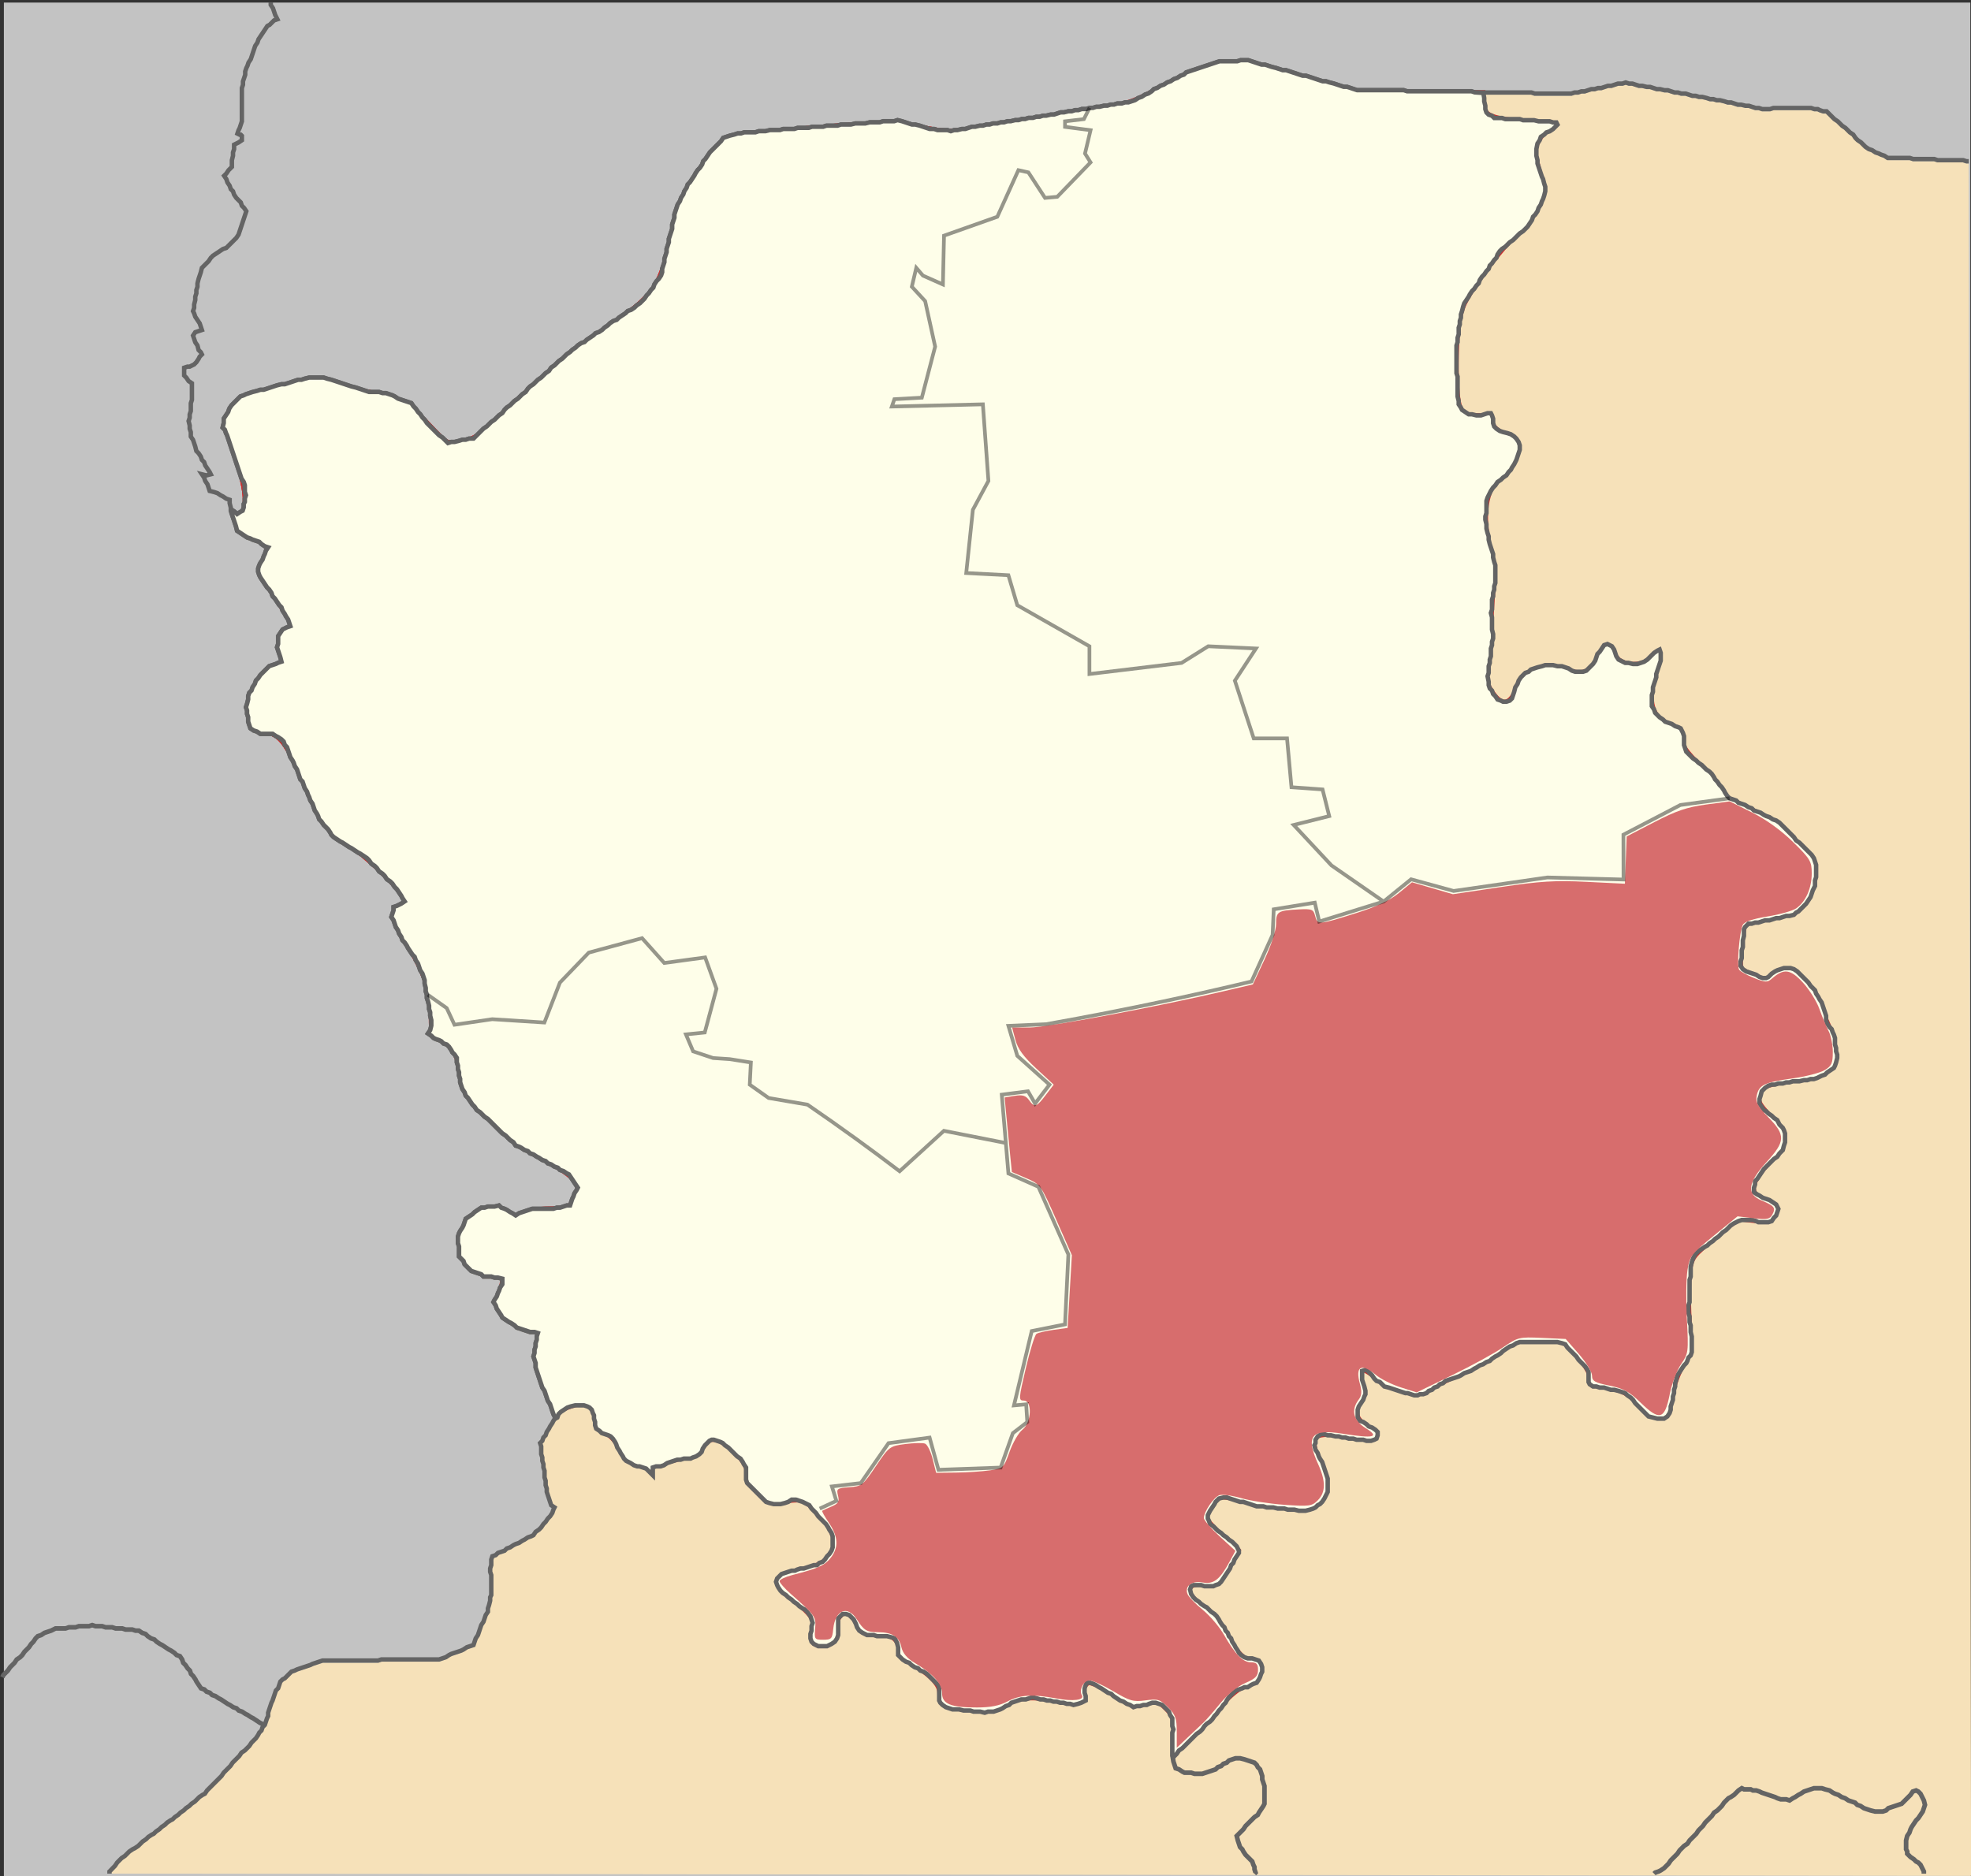 <?xml version="1.0" encoding="UTF-8" standalone="no"?>
<svg
   xmlns:dc="http://purl.org/dc/elements/1.1/"
   xmlns:cc="http://creativecommons.org/ns#"
   xmlns:rdf="http://www.w3.org/1999/02/22-rdf-syntax-ns#"
   xmlns:svg="http://www.w3.org/2000/svg"
   xmlns="http://www.w3.org/2000/svg"
   xmlns:sodipodi="http://sodipodi.sourceforge.net/DTD/sodipodi-0.dtd"
   xmlns:inkscape="http://www.inkscape.org/namespaces/inkscape"
   width="532.667"
   height="507.1"
   viewBox="0 0 426.133 405.68"
   id="svg2"
   version="1.1"
   inkscape:version="0.92.1 r15371"
   sodipodi:docname="Luckiy rayon 2020.svg">
  <rect x="0" y="0" width="426.133" height="405.68" fill="#333333" stroke="none"/>
  <defs
     id="defs654">
    <inkscape:path-effect
       effect="spiro"
       id="path-effect4524"
       is_visible="true" />
    <inkscape:path-effect
       effect="spiro"
       id="path-effect4510"
       is_visible="true" />
    <inkscape:path-effect
       effect="spiro"
       id="path-effect4506"
       is_visible="true" />
    <inkscape:path-effect
       effect="spiro"
       id="path-effect4502"
       is_visible="true" />
  </defs>
  <sodipodi:namedview
     pagecolor="#ffffff"
     bordercolor="#666666"
     borderopacity="1"
     objecttolerance="10"
     gridtolerance="10"
     guidetolerance="10"
     inkscape:pageopacity="0"
     inkscape:pageshadow="2"
     inkscape:window-width="1280"
     inkscape:window-height="961"
     id="namedview652"
     showgrid="false"
     fit-margin-top="0"
     fit-margin-left="0"
     fit-margin-right="0"
     fit-margin-bottom="0"
     inkscape:zoom="1.2296017"
     inkscape:cx="258.17086"
     inkscape:cy="316.86421"
     inkscape:window-x="-8"
     inkscape:window-y="-8"
     inkscape:window-maximized="1"
     inkscape:current-layer="layer4" />
  <g
     inkscape:groupmode="layer"
     id="layer1"
     inkscape:label="base"
     style="display:inline"
     transform="translate(-48.446,-21.729)">
    <rect
       style="opacity:0.785;fill:#eaeaea;fill-opacity:1;stroke:none"
       id="rect6292"
       width="531.437"
       height="506.404"
       x="61.604"
       y="27.856"
       transform="matrix(0.8,0,0,0.8,0,-1.8520985e-6)" />
  </g>
  <g
     inkscape:groupmode="layer"
     id="layer2"
     inkscape:label="color"
     transform="translate(-48.446,-21.729)"
     style="display:inline">
    <path
       style="fill:#f6e1b9;fill-opacity:1;stroke:none"
       d="m 72.082,426.895 1.2,-1.2 0.479,-0.72 0.96,-0.96 0.72,-0.481 0.96,-0.96 0.721,-0.479 0.479,-0.24 0.721,-0.48 0.96,-0.961 0.719,-0.479 0.48,-0.481 0.721,-0.479 0.479,-0.24 0.481,-0.48 0.719,-0.48 0.48,-0.48 0.72,-0.48 0.48,-0.48 0.721,-0.48 0.479,-0.24 0.481,-0.48 0.719,-0.48 0.48,-0.48 0.721,-0.48 0.479,-0.48 0.72,-0.48 0.48,-0.48 0.72,-0.48 0.96,-0.96 0.721,-0.48 0.479,-0.24 0.481,-0.72 3.12,-3.12 0.479,-0.721 1.441,-1.439 0.479,-0.72 1.441,-1.44 0.479,-0.72 0.72,-0.48 0.961,-0.96 0.479,-0.72 0.96,-0.96 0.481,-0.72 0.239,-0.48 0.48,-0.481 0.241,-0.719 0.479,-0.48 0.481,-1.44 0.239,-0.48 v -0.721 l 0.721,-2.16 0.239,-0.479 0.72,-2.16 0.48,-0.48 0.48,-1.44 0.48,-0.48 0.48,-0.24 1.44,-1.44 0.721,-0.241 0.479,-0.239 2.88,-0.96 0.48,-0.24 2.161,-0.72 h 12 l 0.719,-0.24 h 12.48 l 1.44,-0.481 0.72,-0.479 0.48,-0.24 2.161,-0.72 0.479,-0.24 0.72,-0.481 1.44,-0.479 0.481,-1.441 0.479,-0.719 0.72,-2.16 0.48,-0.72 0.48,-1.441 0.48,-0.719 v -0.72 l 0.241,-0.72 0.239,-0.96 v -0.72 l 0.24,-0.48 v -4.32 l -0.24,-0.72 v -0.72 l 0.24,-0.72 v -1.201 l 0.24,-0.719 0.72,-0.241 0.48,-0.479 1.44,-0.481 0.48,-0.479 0.72,-0.24 0.72,-0.48 0.48,-0.24 0.72,-0.24 0.72,-0.48 0.48,-0.24 0.72,-0.48 0.721,-0.241 0.479,-0.239 0.481,-0.721 0.719,-0.479 0.48,-0.481 0.48,-0.719 0.48,-0.48 0.48,-0.721 0.48,-0.479 0.48,-0.72 0.24,-0.72 0.241,-0.48 -0.721,-0.48 -0.96,-2.88 v -0.72 l -0.24,-0.72 v -0.961 l -0.239,-0.719 v -1.44 l -0.241,-0.721 v -0.719 l -0.24,-0.72 v -0.72 l -0.24,-0.72 v -1.68 l -0.239,-0.72 0.479,-0.48 0.24,-0.72 0.48,-0.481 0.24,-0.719 0.481,-0.72 0.239,-0.48 0.48,-0.72 0.24,-0.481 0.48,-0.719 -0.48,-0.72 -0.72,-2.16 -0.48,-0.72 -0.719,-2.16 -0.481,-0.72 -1.439,-4.32 v -0.96 l -0.481,-1.441 0.24,-0.719 v -0.72 l 0.241,-0.72 v -0.72 l 0.239,-0.72 v -0.72 l 0.24,-0.721 -0.72,-0.239 h -0.96 l -2.879,-0.96 -0.481,-0.48 -0.72,-0.48 -0.48,-0.24 -1.44,-0.96 -0.24,-0.48 -0.96,-1.44 -0.24,-0.721 -0.479,-0.719 0.239,-0.48 0.48,-0.721 0.24,-0.719 0.241,-0.48 0.239,-0.72 0.48,-0.72 v -1.2 l -0.96,-0.241 h -0.72 l -0.72,-0.239 h -1.68 l -0.48,-0.48 -2.159,-0.72 -1.441,-1.44 -0.24,-0.72 -0.96,-0.96 v -2.16 l -0.24,-0.72 v -1.44 l 0.24,-0.72 0.24,-0.481 0.48,-0.719 0.24,-0.48 0.481,-1.44 1.439,-0.96 0.48,-0.48 1.44,-0.96 h 0.721 l 0.719,-0.24 h 1.44 l 0.961,-0.24 0.479,0.48 0.72,0.24 0.48,0.24 0.72,0.48 0.481,0.239 0.719,0.481 0.72,-0.481 2.88,-0.959 h 4.56 l 0.72,-0.24 h 0.72 l 1.44,-0.48 h 0.72 l 0.48,-1.441 0.24,-0.479 0.24,-0.72 0.481,-0.721 0.238,-0.479 -1.919,-2.88 -0.48,-0.24 -0.719,-0.481 -0.721,-0.239 -0.48,-0.48 -0.719,-0.241 -0.721,-0.479 -0.72,-0.24 -0.48,-0.48 -0.72,-0.24 -0.72,-0.481 -0.48,-0.239 -0.72,-0.48 -0.72,-0.24 -0.48,-0.48 -0.72,-0.24 -0.719,-0.481 -0.481,-0.239 -0.72,-0.24 -0.48,-0.72 -0.72,-0.48 -0.96,-0.96 -0.72,-0.48 -3.12,-3.12 -0.719,-0.48 -0.96,-0.96 -0.721,-0.48 -0.48,-0.721 -0.48,-0.479 -0.96,-1.44 -0.479,-0.48 -0.241,-0.721 -0.48,-0.719 -0.48,-1.44 v -0.721 l -0.24,-0.719 v -0.72 l -0.24,-0.72 v -0.72 l -0.239,-0.72 v -0.96 l -0.481,-0.72 -0.479,-0.48 -0.241,-0.48 -0.48,-0.721 -0.48,-0.479 -0.719,-0.24 -0.481,-0.48 -0.48,-0.24 -0.72,-0.24 -0.479,-0.24 -0.481,-0.48 -0.72,-0.48 0.48,-0.72 0.24,-0.96 v -1.2 l -0.24,-0.96 v -0.72 l -0.239,-0.721 v -0.719 l -0.241,-0.96 -0.24,-0.72 v -0.72 l -0.24,-0.721 v -0.719 l -0.239,-0.96 v -0.72 l -0.481,-1.44 -0.479,-0.72 -0.481,-1.441 -0.479,-0.719 -0.241,-0.72 -0.48,-0.48 -0.96,-1.44 -0.24,-0.48 -0.48,-0.72 -0.48,-0.481 -0.239,-0.719 -0.481,-0.72 -0.24,-0.72 -0.48,-0.72 -0.48,-1.44 -0.48,-0.721 0.48,-1.439 v -0.72 l 0.721,-0.24 0.96,-0.48 0.719,-0.48 -0.48,-0.721 -0.239,-0.479 -0.96,-1.441 -0.481,-0.479 -0.479,-0.72 -0.481,-0.48 -0.72,-0.48 -0.48,-0.72 -0.479,-0.48 -0.721,-0.48 -0.48,-0.72 -0.48,-0.481 -0.72,-0.479 -0.479,-0.72 -0.481,-0.48 -1.439,-0.96 -0.481,-0.241 -1.44,-0.959 -0.48,-0.24 -1.44,-0.961 -0.48,-0.239 -1.44,-0.96 -0.48,-0.48 -0.24,-0.48 -0.48,-0.721 -0.96,-0.96 -0.48,-0.719 -0.48,-0.48 -0.239,-0.72 -0.241,-0.48 -0.48,-0.721 -0.48,-1.439 -0.48,-0.72 -0.239,-0.721 -0.241,-0.479 -0.24,-0.72 -0.479,-0.72 -0.481,-1.44 -0.48,-0.48 -0.72,-2.161 -0.479,-0.719 -0.241,-0.72 -0.24,-0.48 -0.479,-0.72 -0.721,-2.16 -0.48,-0.48 -0.24,-0.721 -0.479,-0.479 -0.721,-0.48 -0.48,-0.24 -0.72,-0.48 h -2.64 l -0.72,-0.481 -0.719,-0.239 -0.721,-0.48 -0.48,-1.44 v -0.96 l -0.24,-0.721 v -0.719 l -0.24,-0.72 0.24,-0.721 0.24,-0.96 v -0.719 l 0.241,-0.72 0.479,-0.481 0.24,-0.719 0.48,-0.72 0.24,-0.72 0.481,-0.48 0.479,-0.72 1.92,-1.92 1.44,-0.48 0.48,-0.241 0.721,-0.239 -0.241,-0.96 -0.719,-2.16 0.239,-0.721 v -1.679 l 0.96,-1.44 0.96,-0.48 0.721,-0.24 -0.481,-1.44 -0.479,-0.721 -0.241,-0.479 -0.48,-0.72 -0.239,-0.721 -0.481,-0.479 -0.96,-1.44 -0.48,-0.48 -0.239,-0.721 -0.481,-0.719 -0.479,-0.48 -1.441,-2.16 -0.24,-0.481 -0.239,-0.719 v -0.72 l 0.239,-0.721 0.24,-0.479 0.481,-0.72 0.239,-0.721 0.24,-0.479 0.24,-0.72 0.48,-0.721 -0.72,-0.239 -0.72,-0.48 -0.48,-0.48 -1.44,-0.48 -0.48,-0.24 -0.72,-0.241 -2.16,-1.439 -0.24,-0.96 -0.96,-2.88 v -0.721 l 0.721,0.481 0.479,0.48 0.72,-0.48 0.48,-0.24 0.241,-0.72 v -0.72 l 0.239,-0.48 v -0.72 l 0.24,-0.72 -0.24,-0.721 v -1.439 l -0.239,-0.72 -0.481,-0.72 -3.12,-9.36 -0.239,-0.48 -0.241,-0.72 -0.48,-0.48 0.24,-0.96 v -0.96 l 0.96,-1.44 0.24,-0.721 0.48,-0.719 1.92,-1.92 0.721,-0.24 0.479,-0.241 1.44,-0.479 0.96,-0.24 0.72,-0.241 h 0.72 l 2.881,-0.96 0.96,-0.239 h 0.719 l 2.88,-0.96 h 0.72 l 0.721,-0.24 0.96,-0.24 h 3.119 l 0.721,0.24 0.959,0.24 4.32,1.44 0.96,0.24 2.881,0.96 h 2.159 l 0.721,0.24 h 0.719 l 1.441,0.48 0.479,0.24 0.72,0.48 2.88,0.96 0.48,0.72 0.481,0.479 0.479,0.721 0.481,0.48 0.479,0.719 0.481,0.481 0.479,0.72 2.64,2.64 0.72,0.48 1.201,1.2 0.719,-0.24 h 0.72 l 0.96,-0.241 0.72,-0.239 h 0.721 l 0.719,-0.24 h 0.96 l 2.16,-2.16 0.72,-0.48 0.96,-0.961 0.72,-0.479 0.961,-0.96 0.719,-0.481 0.48,-0.719 0.48,-0.48 0.72,-0.48 0.96,-0.96 0.72,-0.48 0.96,-0.961 0.72,-0.479 0.48,-0.72 0.48,-0.48 0.72,-0.48 0.96,-0.96 0.72,-0.48 0.96,-0.96 0.721,-0.48 0.479,-0.72 0.721,-0.48 0.96,-0.96 0.719,-0.48 0.96,-0.96 0.72,-0.48 0.481,-0.48 0.719,-0.48 0.48,-0.48 0.72,-0.48 0.72,-0.24 0.481,-0.48 1.439,-0.96 0.481,-0.48 0.719,-0.24 0.72,-0.481 0.481,-0.479 0.719,-0.481 0.481,-0.479 0.719,-0.48 0.72,-0.24 0.481,-0.48 1.439,-0.96 0.481,-0.481 0.719,-0.239 0.72,-0.48 0.48,-0.48 0.72,-0.48 0.96,-0.96 0.481,-0.72 0.479,-0.48 0.481,-0.72 0.479,-0.48 0.24,-0.72 0.48,-0.72 0.48,-0.481 0.48,-0.719 0.24,-0.72 v -0.72 l 0.48,-1.44 v -0.72 l 0.48,-1.44 v -0.72 l 0.48,-1.441 v -0.719 l 0.72,-2.16 v -0.96 l 0.481,-1.44 v -0.721 l 0.719,-2.159 0.48,-0.72 0.24,-0.72 0.481,-0.72 0.239,-0.721 0.48,-0.719 0.241,-0.72 0.479,-0.48 0.96,-1.44 0.24,-0.48 0.481,-0.72 0.479,-0.481 0.481,-0.719 0.239,-0.72 0.48,-0.481 0.96,-1.439 2.401,-2.4 0.479,-0.72 1.441,-0.481 0.96,-0.239 0.719,-0.24 h 0.72 l 0.72,-0.24 h 2.4 l 0.72,-0.241 h 1.44 l 0.96,-0.239 h 2.16 l 0.72,-0.24 h 2.401 l 0.719,-0.24 h 2.401 l 0.719,-0.24 h 2.4 l 0.721,-0.24 h 2.399 l 0.721,-0.24 h 2.159 l 0.96,-0.24 h 2.16 l 0.96,-0.24 h 2.16 l 0.72,-0.24 h 2.4 l 0.72,-0.24 0.96,0.24 2.16,0.72 h 0.721 l 0.96,0.24 2.159,0.72 h 0.96 l 0.721,0.24 h 2.16 l 0.719,0.239 0.72,-0.239 h 0.72 l 0.96,-0.24 h 0.721 l 1.439,-0.48 h 0.721 l 0.96,-0.24 h 0.719 l 0.72,-0.24 h 0.72 l 0.721,-0.24 h 0.959 l 0.72,-0.24 h 0.72 l 0.721,-0.24 h 0.719 l 0.96,-0.24 h 0.72 l 0.72,-0.24 h 0.72 l 0.72,-0.24 h 0.96 l 0.72,-0.241 h 0.721 l 0.719,-0.239 h 0.72 l 0.96,-0.24 h 0.721 l 1.439,-0.481 h 0.72 l 0.96,-0.239 h 0.721 l 0.719,-0.24 h 0.72 l 0.721,-0.24 h 0.96 l 0.719,-0.241 h 0.72 l 0.72,-0.239 h 0.721 l 0.96,-0.24 h 0.719 l 0.72,-0.24 h 0.721 l 0.719,-0.241 h 0.96 l 0.72,-0.239 h 0.72 l 1.44,-0.48 0.72,-0.48 0.721,-0.24 0.719,-0.48 0.72,-0.24 0.72,-0.48 0.48,-0.481 0.72,-0.239 0.72,-0.48 0.72,-0.241 0.72,-0.479 0.72,-0.24 0.721,-0.48 0.719,-0.24 0.72,-0.481 0.72,-0.239 0.48,-0.48 7.2,-2.401 h 3.84 l 0.72,-0.239 h 1.681 l 2.88,0.96 h 0.719 l 1.44,0.48 0.961,0.24 1.439,0.48 h 0.72 l 3.6,1.199 h 0.72 l 3.6,1.201 h 0.721 l 0.719,0.24 0.96,0.24 2.16,0.72 h 0.72 l 2.16,0.72 h 10.08 l 0.72,0.24 h 13.92 l 0.721,0.24 h 12.239 l 0.721,0.24 h 7.92 l 0.719,-0.24 h 0.72 l 0.721,-0.24 h 0.719 l 1.44,-0.481 h 0.721 l 0.719,-0.239 h 0.72 l 1.44,-0.48 h 0.72 l 1.441,-0.48 h 0.96 l 0.719,-0.24 0.72,0.24 h 0.72 l 1.44,0.48 h 0.72 l 0.96,0.24 h 0.721 l 1.439,0.479 h 0.72 l 0.961,0.241 h 0.719 l 1.44,0.48 h 0.721 l 0.719,0.24 h 0.96 l 1.441,0.48 h 0.719 l 0.72,0.24 h 0.72 l 0.96,0.24 0.721,0.24 h 0.719 l 0.72,0.24 h 0.721 l 0.96,0.24 0.719,0.24 h 0.72 l 1.441,0.48 h 0.719 l 0.96,0.24 h 0.72 l 1.44,0.479 h 0.72 l 0.72,0.241 h 1.681 l 0.719,-0.241 h 8.16 l 0.72,0.241 h 0.72 l 0.48,0.24 0.72,0.24 h 0.72 l 1.68,1.68 0.72,0.48 0.96,0.96 0.72,0.48 0.96,0.96 0.721,0.48 0.479,0.72 0.48,0.479 0.72,0.481 0.96,0.96 0.72,0.48 0.721,0.24 0.719,0.48 0.72,0.24 0.481,0.24 0.719,0.24 0.72,0.48 h 4.8 l 0.72,0.239 h 4.56 l 0.72,0.241 h 5.52 l 0.72,0.24 h 0.48 l 0.532,370.293 z"
       id="path6299-1"
       inkscape:connector-curvature="0"
       sodipodi:nodetypes="ccccccccccccccccccccccccccccccccccccccccccccccccccccccccccccccccccccccccccccccccccccccccccccccccccccccccccccccccccccccccccccccccccccccccccccccccccccccccccccccccccccccccccccccccccccccccccccccccccccccccccccccccccccccccccccccccccccccccccccccccccccccccccccccccccccccccccccccccccccccccccccccccccccccccccccccccccccccccccccccccccccccccccccccccccccccccccccccccccccccccccccccccccccccccccccccccccccccccccccccccccccccccccccccccccccccccccccccccccccccccccccccccccccccccccccccccccccccccccccccccccccccccccccccccccccccccccccccccccccccccccccccccccccccccccccccccccccccccccccccccccccccccccccccccccccccccccccccccccccccccccccccccccccccccccccccccccccccccccccccccccccccccccccccccccccccccccccccccccccccccccccccccccccccccccccccccccccccccccccccccccccccccccccccccccccccccccccccccccccccccccccccccccccc" />
    <path
       style="opacity:1;fill:#d40000;fill-opacity:1;stroke:#cb2e2e;stroke-width:2.559;stroke-miterlimit:4;stroke-dasharray:none;stroke-dashoffset:0;stroke-opacity:1"
       d="m 230.481,306.311 c -11.369,-8.159 -12.686,-8.885 -17.079,-9.415 -6.659,-0.804 -9.9,-3.133 -10.212,-7.339 l -0.241,-3.252 -6.741,-0.954 c -3.708,-0.525 -7.276,-1.398 -7.929,-1.94 -1.829,-1.518 -1.428,-3.227 0.756,-3.227 1.742,0 2.127,-0.678 3.707,-6.532 l 1.763,-6.532 -1.6,-4.243 -1.6,-4.243 -5.905,0.253 -5.905,0.253 -2.911,-3.298 -2.911,-3.298 -7.319,2.115 c -6.405,1.85 -7.841,2.622 -11.492,6.175 -2.897,2.82 -4.773,5.59 -6.137,9.064 l -1.965,5.003 -8.502,0.043 c -4.676,0.024 -10.003,0.321 -11.838,0.661 -3.151,0.584 -3.39,0.488 -4.304,-1.718 -0.532,-1.285 -2.005,-2.949 -3.273,-3.698 -1.601,-0.946 -2.574,-2.422 -3.184,-4.831 -0.483,-1.908 -2.219,-5.665 -3.857,-8.349 -1.638,-2.684 -3.479,-6.046 -4.091,-7.472 -1.042,-2.428 -0.987,-2.691 0.857,-4.142 1.95,-1.534 1.955,-1.573 0.488,-3.914 -2.096,-3.343 -10.359,-11.129 -14.578,-13.736 -5.073,-3.135 -6.89,-5.529 -10.661,-14.048 -6.362,-14.373 -7.367,-15.658 -13.154,-16.833 -5.356,-1.087 -2.425,-13.758 3.782,-16.352 2.457,-1.027 2.686,-1.387 2.16,-3.396 -0.838,-3.2 -0.25,-5.779 1.536,-6.735 1.947,-1.042 1.586,-2.03 -3.545,-9.688 -3.827,-5.713 -3.993,-6.178 -3.041,-8.539 2.041,-5.064 2.047,-5.045 -2.307,-7.013 -4.493,-2.03 -5.946,-4.343 -3.742,-5.954 2.257,-1.651 1.738,-7.367 -1.51,-16.627 -2.71,-7.726 -2.852,-8.57 -1.786,-10.632 1.789,-3.459 2.943,-4.078 12.386,-6.638 10.709,-2.903 11.461,-2.917 18.971,-0.363 3.288,1.118 6.972,2.033 8.186,2.033 3.95,0 8.468,2.74 13.65,8.279 4.856,5.191 5.214,5.411 8.091,4.961 4.555,-0.712 5.301,-1.119 10.106,-5.514 18.959,-17.341 21.59,-19.517 32.282,-26.692 10.867,-7.292 13.112,-10.375 15.451,-21.216 2.176,-10.083 3.407,-13.115 8.337,-20.527 5.645,-8.488 6.26,-8.836 17.51,-9.917 27.239,-2.618 34.19,-2.834 41.744,-1.301 6.096,1.237 7.998,1.314 12.722,0.51 16.669,-2.837 26.575,-4.252 27.399,-3.914 0.51,0.209 0.287,0.409 -0.496,0.445 -0.844,0.038 -1.423,0.706 -1.423,1.642 0,1.233 0.66,1.633 3.026,1.83 l 3.026,0.252 0.038,4.066 c 0.036,3.786 -0.241,4.361 -4.015,8.336 -2.229,2.348 -4.62,4.27 -5.312,4.27 -0.692,0 -2.166,-1.467 -3.274,-3.261 -1.965,-3.179 -4.125,-4.618 -5.581,-3.718 -0.396,0.245 -1.91,3.15 -3.363,6.457 l -2.642,6.011 -7.014,2.423 -7.014,2.423 -0.736,6.218 c -0.405,3.42 -1.017,6.218 -1.361,6.218 -0.344,0 -1.724,-0.924 -3.067,-2.054 -2.658,-2.237 -2.902,-2.112 -3.767,1.917 -0.474,2.21 -0.23,3.083 1.328,4.736 1.215,1.289 2.368,4.149 3.172,7.863 1.193,5.512 1.172,6.21 -0.37,12.546 l -1.633,6.709 h -3.9 c -2.145,0 -3.9,0.336 -3.9,0.747 0,0.411 -0.199,1.267 -0.443,1.902 -0.375,0.977 1.491,1.096 12.111,0.774 l 12.554,-0.382 0.587,10.173 c 0.57,9.89 0.53,10.272 -1.448,13.728 -1.295,2.263 -2.227,5.477 -2.563,8.841 -0.291,2.907 -0.745,7.025 -1.009,9.149 l -0.48,3.863 h 3.663 c 7.252,0 8.371,0.561 9.473,4.751 0.985,3.743 1.11,3.851 10.504,9.075 l 9.507,5.286 0.407,4.102 0.407,4.102 12.606,-1.497 c 11.078,-1.316 13.079,-1.787 16.51,-3.891 3.655,-2.241 4.24,-2.356 9.181,-1.792 l 5.277,0.602 -2.427,3.822 -2.427,3.822 2.669,7.97 2.669,7.97 4.505,0.241 4.505,0.241 0.557,6.381 0.557,6.381 4.343,0.543 c 3.54,0.442 4.431,0.872 4.82,2.324 0.874,3.258 0.53,3.691 -3.973,5 -2.46,0.715 -4.473,1.534 -4.473,1.818 0,1.341 10.811,11.685 16.176,15.477 3.306,2.336 6.176,4.414 6.379,4.617 0.365,0.365 -12.178,4.554 -13.635,4.554 -0.416,0 -0.995,-0.952 -1.287,-2.116 -0.524,-2.087 -0.604,-2.108 -5.85,-1.547 -7.339,0.786 -7.475,0.875 -7.475,4.868 0,2.221 -1.004,5.674 -2.789,9.591 l -2.789,6.119 -9.098,2.133 c -18.939,4.441 -45.772,9.416 -50.788,9.416 -2.857,0 -5.38,0.298 -5.605,0.663 -0.225,0.365 0.143,2.548 0.818,4.852 0.94,3.205 2.182,5.047 5.289,7.84 3.547,3.189 3.948,3.862 3.171,5.314 -1.054,1.969 -1.565,2.06 -2.776,0.496 -0.664,-0.859 -1.949,-1.043 -4.861,-0.697 l -3.958,0.47 0.557,6.39 c 0.307,3.514 0.258,6.375 -0.108,6.358 -0.366,-0.018 -3.953,-0.719 -7.97,-1.558 l -7.304,-1.526 -5.83,5.218 c -3.206,2.87 -5.958,5.217 -6.115,5.216 -0.157,-8.1e-4 -5.829,-3.98 -12.604,-8.842 z"
       id="path4516"
       inkscape:connector-curvature="0"
       transform="matrix(0.8,0,0,0.8,48.446,21.729)" />
    <path
       style="opacity:1;fill:#d40000;fill-opacity:1;stroke:#cb2e2e;stroke-width:2.559;stroke-miterlimit:4;stroke-dasharray:none;stroke-dashoffset:0;stroke-opacity:1"
       d="m 366.639,237.617 c -3.904,-2.755 -8.939,-7.084 -11.189,-9.62 l -4.091,-4.61 2.649,-0.576 c 6.161,-1.34 6.275,-1.469 5.167,-5.811 -0.991,-3.884 -1.025,-3.915 -5.11,-4.566 l -4.112,-0.655 -0.511,-3.728 c -0.281,-2.05 -0.511,-4.958 -0.511,-6.461 v -2.733 h -4.712 -4.712 l -2.201,-6.758 c -1.21,-3.717 -2.201,-7.208 -2.201,-7.758 0,-0.55 1.286,-2.907 2.858,-5.238 l 2.858,-4.238 -7.124,-0.557 c -6.877,-0.537 -7.255,-0.476 -10.902,1.768 -3.164,1.947 -5.483,2.533 -14.269,3.607 -14.255,1.742 -13.269,1.903 -13.285,-2.174 l -0.013,-3.456 -6.633,-3.66 c -12.356,-6.817 -13.169,-7.476 -14.251,-11.539 -1.076,-4.039 -2.436,-4.726 -9.348,-4.726 -3.068,0 -3.197,-0.103 -2.794,-2.236 0.232,-1.23 0.666,-4.795 0.964,-7.922 0.337,-3.541 1.305,-7.193 2.566,-9.68 1.963,-3.873 2.006,-4.323 1.443,-14.849 l -0.581,-10.855 h -8.457 -8.457 l 0.546,-2.236 c 0.3,-1.23 1.179,-4.547 1.954,-7.371 1.334,-4.866 1.334,-5.473 0.004,-11.604 -0.878,-4.047 -2.07,-7.178 -3.181,-8.361 -1.001,-1.066 -1.568,-2.437 -1.298,-3.14 0.421,-1.098 0.862,-1.064 3.643,0.28 4.089,1.976 4.055,1.985 4.063,-1.114 0.004,-1.454 0.233,-4.526 0.51,-6.826 l 0.503,-4.183 6.78,-2.302 6.78,-2.302 2.879,-6.297 c 1.841,-4.028 3.252,-6.154 3.915,-5.9 0.57,0.219 1.936,1.854 3.036,3.633 2.862,4.631 5.012,4.382 10.544,-1.22 4.358,-4.412 4.401,-4.506 4.52,-9.678 0.119,-5.16 0.09,-5.233 -2.395,-6.034 -2.04,-0.658 -2.175,-0.827 -0.714,-0.894 0.991,-0.046 2.173,-0.778 2.628,-1.628 0.616,-1.15 2.129,-1.691 5.925,-2.115 3.869,-0.433 6.897,-1.536 12.561,-4.578 9.443,-5.071 15.664,-7.214 20.939,-7.214 2.442,0 10.348,1.677 19.174,4.066 l 15.019,4.066 h 16.076 16.076 v 2.033 c 0,3.837 2.3,5.021 11.024,5.675 5.666,0.425 7.583,0.821 6.611,1.365 -0.753,0.422 -1.958,1.903 -2.676,3.293 -1.206,2.333 -1.198,2.926 0.109,7.753 1.99,7.35 0.943,10.475 -5.65,16.873 -2.773,2.69 -7.317,8.186 -10.098,12.212 -4.372,6.328 -5.174,8.071 -5.92,12.866 -0.475,3.05 -0.739,9.351 -0.588,14.001 0.319,9.78 1.058,11.104 6.272,11.241 2.646,0.069 3.339,0.408 3.528,1.724 0.14,0.976 1.481,2.223 3.319,3.087 1.696,0.797 3.29,1.985 3.541,2.639 0.543,1.415 -2.478,6.81 -4.677,8.35 -4.118,2.885 -5.264,11.092 -2.807,20.099 0.892,3.267 1.171,6.358 0.845,9.353 -0.268,2.46 -0.611,7.767 -0.763,11.792 -0.152,4.026 -0.529,8.966 -0.838,10.979 -0.472,3.078 -0.254,4.112 1.372,6.506 2.816,4.145 5.412,3.906 7.593,-0.698 0.924,-1.95 2.576,-4.041 3.671,-4.647 2.483,-1.375 6.746,-1.458 10.229,-0.198 3.553,1.285 6.266,0.018 8.061,-3.764 1.298,-2.735 2.813,-3.854 2.813,-2.078 0,0.447 0.732,1.545 1.627,2.44 2.206,2.206 7.359,2.203 9.357,-0.005 0.812,-0.897 1.587,-1.521 1.723,-1.385 0.135,0.135 -0.289,2.026 -0.944,4.201 -2.561,8.51 -1.143,13.235 4.568,15.226 1.911,0.666 2.375,1.304 2.375,3.261 0,1.931 1.174,3.6 5.693,8.092 3.131,3.113 5.693,5.991 5.693,6.397 0,0.673 -1.423,1.024 -8.539,2.104 -1.342,0.204 -6.186,2.283 -10.764,4.622 l -8.324,4.251 -0.012,5.936 -0.012,5.936 -9.963,-0.481 c -8.191,-0.396 -12.146,-0.138 -22.236,1.447 -12.261,1.926 -12.28,1.927 -17.872,0.395 -6.055,-1.659 -6.849,-1.51 -11.332,2.127 l -2.44,1.98 -7.098,-5.01 z"
       id="path4518"
       inkscape:connector-curvature="0"
       transform="matrix(0.8,0,0,0.8,48.446,21.729)" />
    <path
       style="opacity:1;fill:#d40000;fill-opacity:1;stroke:#cb2e2e;stroke-width:2.559;stroke-miterlimit:4;stroke-dasharray:none;stroke-dashoffset:0;stroke-opacity:1"
       d="m 318.028,468.147 c 0,-3.653 -0.351,-4.64 -2.371,-6.66 -2.14,-2.14 -2.732,-2.322 -6.078,-1.863 -3.285,0.45 -4.272,0.172 -8.666,-2.446 -2.727,-1.625 -5.64,-2.954 -6.473,-2.954 -1.551,0 -2.915,2.635 -2.07,4.001 0.819,1.325 -2.351,1.736 -6.834,0.886 -6.42,-1.218 -9.88,-1.007 -13.263,0.806 -2.134,1.144 -4.589,1.627 -8.271,1.627 -7.105,0 -9.409,-0.953 -9.409,-3.894 0,-2.52 -2.447,-5.21 -7.465,-8.206 -1.994,-1.191 -3.169,-2.592 -3.523,-4.203 -0.619,-2.819 -2.48,-4.024 -6.241,-4.042 -3.158,-0.015 -3.873,-0.44 -5.784,-3.444 -2.532,-3.979 -5.906,-2.584 -6.402,2.646 -0.243,2.556 -0.516,2.843 -2.707,2.843 -2.317,0 -2.424,-0.149 -2.176,-3.026 0.275,-3.193 0.064,-3.494 -6.609,-9.396 -1.656,-1.465 -3.01,-3.006 -3.01,-3.425 0,-0.419 1.555,-1.163 3.456,-1.653 6.991,-1.801 8.752,-2.588 10.357,-4.627 2.208,-2.807 2.063,-5.743 -0.466,-9.465 -1.158,-1.704 -1.981,-3.179 -1.83,-3.277 0.152,-0.098 1.29,-0.615 2.53,-1.147 1.847,-0.794 2.164,-1.328 1.754,-2.961 -0.467,-1.86 -0.266,-2.009 3.032,-2.246 3.359,-0.241 3.711,-0.52 7.192,-5.689 3.573,-5.307 3.761,-5.449 7.916,-5.988 2.341,-0.304 4.76,-0.359 5.376,-0.123 0.616,0.236 1.542,2.107 2.058,4.158 l 0.939,3.729 5.478,-0.06 c 3.013,-0.033 7.121,-0.308 9.128,-0.61 3.551,-0.535 3.694,-0.671 5.25,-5.023 0.88,-2.46 2.439,-5.14 3.466,-5.955 2.459,-1.953 2.733,-7.87 0.365,-7.87 -1.426,0 -1.398,-0.442 0.552,-8.743 1.13,-4.808 2.428,-8.993 2.886,-9.299 0.458,-0.306 2.538,-0.791 4.622,-1.078 l 3.79,-0.521 0.575,-9.836 0.575,-9.836 -4.214,-9.561 c -4.154,-9.424 -4.27,-9.585 -8.108,-11.236 l -3.894,-1.675 -0.473,-4.689 c -0.26,-2.579 -0.7,-7.112 -0.978,-10.074 l -0.505,-5.385 2.727,-0.439 c 2.086,-0.336 2.989,-0.074 3.842,1.115 1.527,2.129 2.021,1.987 4.524,-1.294 l 2.173,-2.849 -4.731,-4.38 c -3.433,-3.178 -4.976,-5.297 -5.623,-7.723 l -0.892,-3.343 h 4.839 c 4.475,0 34.758,-5.678 52.589,-9.859 l 7.638,-1.791 3.138,-6.697 c 1.838,-3.922 3.138,-7.922 3.138,-9.652 0,-3.34 0.446,-3.629 6.043,-3.918 3.675,-0.189 4.054,-0.037 4.527,1.826 0.615,2.422 0.865,2.401 11.375,-0.926 5.224,-1.654 8.854,-3.377 11.248,-5.339 l 3.536,-2.897 5.524,1.611 5.524,1.611 12.912,-1.927 c 10.708,-1.598 14.676,-1.839 23.246,-1.414 l 10.333,0.512 0.239,-6.392 0.239,-6.392 7.483,-3.875 c 5.876,-3.043 8.865,-4.061 13.92,-4.741 l 6.437,-0.866 6.005,2.989 c 3.793,1.888 7.878,4.824 11.088,7.971 4.685,4.592 5.083,5.258 5.083,8.502 0,4.004 -1.615,7.649 -4.187,9.451 -0.966,0.677 -4.46,1.667 -7.765,2.2 -3.959,0.639 -6.237,1.415 -6.678,2.275 -0.896,1.746 -1.665,11.029 -1.002,12.101 0.289,0.467 2.093,1.477 4.008,2.243 3.108,1.244 3.633,1.262 4.877,0.17 3.196,-2.805 4.982,-2.578 8.338,1.057 1.743,1.888 3.764,5.123 4.492,7.189 0.728,2.066 1.837,4.728 2.466,5.915 0.629,1.187 1.144,3.762 1.144,5.721 0,3.026 -0.338,3.762 -2.242,4.887 -1.233,0.728 -5.099,1.722 -8.591,2.208 -7.655,1.065 -9.172,1.792 -9.72,4.664 -0.342,1.79 0.247,2.888 3.154,5.879 4.678,4.813 4.61,6.467 -0.492,12.049 -5.086,5.565 -5.512,8.675 -1.423,10.387 3.536,1.481 3.95,2.007 2.991,3.8 -0.698,1.304 -1.436,1.45 -5.118,1.017 l -4.303,-0.506 -6.442,5.25 c -6.037,4.92 -6.483,5.501 -7.087,9.245 -0.355,2.197 -0.429,8.159 -0.164,13.247 0.465,8.94 0.412,9.352 -1.563,12.202 -1.124,1.622 -2.514,5.323 -3.089,8.224 -1.346,6.795 -2.722,7.179 -7.851,2.192 -3.058,-2.973 -4.647,-3.841 -8.443,-4.609 -3.963,-0.802 -4.679,-1.216 -4.693,-2.718 -0.009,-0.975 -1.613,-3.597 -3.565,-5.828 l -3.548,-4.056 -6.398,-0.291 c -6.193,-0.281 -6.531,-0.199 -10.544,2.561 -2.28,1.568 -8.458,4.948 -13.728,7.511 l -9.583,4.66 -4.346,-1.37 c -2.39,-0.753 -5.414,-2.269 -6.721,-3.368 -3.902,-3.283 -5.603,-2.326 -4.293,2.416 0.58,2.1 0.494,3.181 -0.34,4.281 -2.13,2.809 -1.436,5.645 1.883,7.696 3.941,2.436 2.231,2.864 -6.084,1.523 -8.626,-1.391 -10.223,0.556 -6.743,8.225 2.09,4.606 2.061,7.602 -0.096,9.758 -1.608,1.608 -2.294,1.701 -9.009,1.224 -3.998,-0.284 -9.251,-1.092 -11.674,-1.797 -2.423,-0.704 -5.06,-1.073 -5.861,-0.819 -1.526,0.484 -4.247,4.461 -4.247,6.206 0,0.56 1.918,2.781 4.263,4.937 l 4.263,3.919 -1.524,2.83 c -2.669,4.956 -4.351,6.271 -7.313,5.716 -2.948,-0.553 -4.938,0.972 -4.103,3.147 0.271,0.706 2.105,2.605 4.076,4.22 1.971,1.615 4.561,4.652 5.756,6.748 3.045,5.342 5.134,7.472 7.331,7.472 1.482,0 1.891,0.446 1.891,2.062 0,1.653 -0.689,2.357 -3.472,3.55 -2.069,0.887 -4.78,3.09 -6.709,5.451 -1.78,2.179 -3.821,4.516 -4.535,5.192 -0.714,0.676 -2.635,2.491 -4.27,4.032 l -2.972,2.803 z"
       id="path4520"
       inkscape:connector-curvature="0"
       transform="matrix(0.8,0,0,0.8,48.446,21.729)" />
    <path
       style="opacity:1;fill:#d40000;fill-opacity:1;stroke:#cb2e2e;stroke-width:2.559;stroke-miterlimit:4;stroke-dasharray:none;stroke-dashoffset:0;stroke-opacity:1"
       d="m 218.811,406.08 c -1.583,-1.282 -2.663,-1.453 -6.303,-0.998 -4.197,0.524 -4.516,0.429 -7.179,-2.152 -1.937,-1.877 -2.786,-3.434 -2.786,-5.107 0,-2.818 -5.206,-8.303 -8.717,-9.184 -1.777,-0.446 -2.543,-0.086 -4.305,2.024 -1.178,1.412 -2.848,2.591 -3.71,2.62 -0.862,0.03 -3.571,0.708 -6.02,1.507 -6.138,2.004 -9.246,0.967 -11.989,-4.001 -0.864,-1.566 -2.51,-3.304 -3.657,-3.864 -1.429,-0.697 -2.256,-1.925 -2.626,-3.9 -0.73,-3.889 -3.593,-5.046 -8.103,-3.274 -1.766,0.694 -3.28,1.174 -3.362,1.067 -0.083,-0.107 -1.147,-2.713 -2.364,-5.791 -1.747,-4.418 -2.156,-6.634 -1.942,-10.52 l 0.272,-4.924 -2.846,-0.731 c -1.566,-0.402 -4.071,-1.66 -5.567,-2.796 -2.887,-2.191 -2.828,-1.739 -1.224,-9.386 0.438,-2.089 0.289,-2.237 -2.266,-2.24 -8.866,-0.01 -12.555,-10.799 -5.406,-15.806 2.202,-1.543 6.043,-1.596 8.706,-0.12 1.652,0.915 2.401,0.911 4.65,-0.029 1.474,-0.616 4.248,-1.125 6.163,-1.131 5.435,-0.017 6.763,-0.656 7.9,-3.802 0.925,-2.557 0.867,-3.12 -0.504,-4.956 -0.851,-1.139 -4.641,-3.783 -8.423,-5.874 -7.495,-4.144 -16.436,-11.634 -19.687,-16.491 -1.132,-1.692 -2.313,-4.772 -2.624,-6.845 -0.684,-4.56 -2.331,-7.246 -5.425,-8.846 -2.082,-1.076 -2.319,-1.616 -2.319,-5.273 0,-3.722 0.131,-4.004 1.515,-3.263 0.833,0.446 1.987,1.949 2.563,3.341 1.036,2.502 1.095,2.523 5.194,1.897 2.281,-0.349 8.014,-0.536 12.741,-0.415 l 8.594,0.218 2.222,-5.664 c 3.31,-8.436 8.536,-13.082 17.088,-15.192 l 6.408,-1.581 2.821,3.239 c 1.552,1.781 3.06,3.192 3.351,3.135 0.291,-0.057 2.783,-0.346 5.537,-0.642 l 5.007,-0.538 1.291,3.895 c 1.202,3.624 1.188,4.262 -0.196,9.181 -1.398,4.968 -1.643,5.302 -4.062,5.541 -2.912,0.288 -2.919,0.303 -1.63,3.868 1.054,2.915 3.366,3.896 11.458,4.86 l 4.676,0.557 v 2.978 c 0,2.584 0.433,3.259 3.276,5.102 1.944,1.26 5.082,2.35 7.719,2.679 4.819,0.602 6.435,1.553 21.767,12.809 l 8.77,6.438 5.765,-5.337 c 3.171,-2.936 6.361,-5.337 7.089,-5.337 1.816,1.9e-4 14.147,2.386 14.583,2.821 0.193,0.193 0.544,2.06 0.779,4.149 0.41,3.641 0.594,3.871 4.444,5.57 3.954,1.745 4.079,1.914 8.059,10.89 l 4.043,9.118 -0.563,8.903 -0.563,8.903 -4.32,0.897 c -2.81,0.583 -4.466,1.377 -4.736,2.271 -0.765,2.528 -4.542,18.993 -4.542,19.799 0,0.438 0.732,0.564 1.627,0.28 2.359,-0.749 2.168,2.58 -0.3,5.242 -1.06,1.143 -2.555,3.769 -3.324,5.836 -1.367,3.678 -1.486,3.769 -5.596,4.263 -2.31,0.277 -5.879,0.508 -7.933,0.512 l -3.734,0.007 -1.017,-4.543 c -0.903,-4.034 -1.213,-4.496 -2.773,-4.127 -0.966,0.229 -3.769,0.665 -6.229,0.969 -4.43,0.548 -4.511,0.608 -8.35,6.16 -3.509,5.075 -4.139,5.607 -6.643,5.607 -4.278,0 -5.36,0.651 -4.564,2.746 0.558,1.468 0.28,2.025 -1.529,3.064 -2.046,1.175 -2.354,1.154 -4.122,-0.278 z"
       id="path4523"
       inkscape:connector-curvature="0"
       transform="matrix(0.8,0,0,0.8,48.446,21.729)" />
    <path
       style="opacity:1;fill:#d40000;fill-opacity:1;stroke:#cb2e2e;stroke-width:2.559;stroke-miterlimit:4;stroke-dasharray:none;stroke-dashoffset:0;stroke-opacity:1"
       d="m 230.481,306.311 c -11.369,-8.159 -12.686,-8.885 -17.079,-9.415 -6.659,-0.804 -9.9,-3.133 -10.212,-7.339 l -0.241,-3.252 -6.741,-0.954 c -3.708,-0.525 -7.276,-1.398 -7.929,-1.94 -1.829,-1.518 -1.428,-3.227 0.756,-3.227 1.742,0 2.127,-0.678 3.707,-6.532 l 1.763,-6.532 -1.6,-4.243 -1.6,-4.243 -5.905,0.253 -5.905,0.253 -2.911,-3.298 -2.911,-3.298 -7.319,2.115 c -6.405,1.85 -7.841,2.622 -11.492,6.175 -2.897,2.82 -4.773,5.59 -6.137,9.064 l -1.965,5.003 -8.502,0.043 c -4.676,0.024 -10.003,0.321 -11.838,0.661 -3.151,0.584 -3.39,0.488 -4.304,-1.718 -0.532,-1.285 -2.005,-2.949 -3.273,-3.698 -1.601,-0.946 -2.574,-2.422 -3.184,-4.831 -0.483,-1.908 -2.219,-5.665 -3.857,-8.349 -1.638,-2.684 -3.479,-6.046 -4.091,-7.472 -1.042,-2.428 -0.987,-2.691 0.857,-4.142 1.95,-1.534 1.955,-1.573 0.488,-3.914 -2.096,-3.343 -10.359,-11.129 -14.578,-13.736 -5.073,-3.135 -6.89,-5.529 -10.661,-14.048 -6.362,-14.373 -7.367,-15.658 -13.154,-16.833 -5.356,-1.087 -2.425,-13.758 3.782,-16.352 2.457,-1.027 2.686,-1.387 2.16,-3.396 -0.838,-3.2 -0.25,-5.779 1.536,-6.735 1.947,-1.042 1.586,-2.03 -3.545,-9.688 -3.827,-5.713 -3.993,-6.178 -3.041,-8.539 2.041,-5.064 2.047,-5.045 -2.307,-7.013 -4.493,-2.03 -5.946,-4.343 -3.742,-5.954 2.257,-1.651 1.738,-7.367 -1.51,-16.627 -2.71,-7.726 -2.852,-8.57 -1.786,-10.632 1.789,-3.459 2.943,-4.078 12.386,-6.638 10.709,-2.903 11.461,-2.917 18.971,-0.363 3.288,1.118 6.972,2.033 8.186,2.033 3.95,0 8.468,2.74 13.65,8.279 4.856,5.191 5.214,5.411 8.091,4.961 4.555,-0.712 5.301,-1.119 10.106,-5.514 18.959,-17.341 21.59,-19.517 32.282,-26.692 10.867,-7.292 13.112,-10.375 15.451,-21.216 2.176,-10.083 3.407,-13.115 8.337,-20.527 5.645,-8.488 6.26,-8.836 17.51,-9.917 27.239,-2.618 34.19,-2.834 41.744,-1.301 6.096,1.237 7.998,1.314 12.722,0.51 16.669,-2.837 26.575,-4.252 27.399,-3.914 0.51,0.209 0.287,0.409 -0.496,0.445 -0.844,0.038 -1.423,0.706 -1.423,1.642 0,1.233 0.66,1.633 3.026,1.83 l 3.026,0.252 0.038,4.066 c 0.036,3.786 -0.241,4.361 -4.015,8.336 -2.229,2.348 -4.62,4.27 -5.312,4.27 -0.692,0 -2.166,-1.467 -3.274,-3.261 -1.965,-3.179 -4.125,-4.618 -5.581,-3.718 -0.396,0.245 -1.91,3.15 -3.363,6.457 l -2.642,6.011 -7.014,2.423 -7.014,2.423 -0.736,6.218 c -0.405,3.42 -1.017,6.218 -1.361,6.218 -0.344,0 -1.724,-0.924 -3.067,-2.054 -2.658,-2.237 -2.902,-2.112 -3.767,1.917 -0.474,2.21 -0.23,3.083 1.328,4.736 1.215,1.289 2.368,4.149 3.172,7.863 1.193,5.512 1.172,6.21 -0.37,12.546 l -1.633,6.709 h -3.9 c -2.145,0 -3.9,0.336 -3.9,0.747 0,0.411 -0.199,1.267 -0.443,1.902 -0.375,0.977 1.491,1.096 12.111,0.774 l 12.554,-0.382 0.587,10.173 c 0.57,9.89 0.53,10.272 -1.448,13.728 -1.295,2.263 -2.227,5.477 -2.563,8.841 -0.291,2.907 -0.745,7.025 -1.009,9.149 l -0.48,3.863 h 3.663 c 7.252,0 8.371,0.561 9.473,4.751 0.985,3.743 1.11,3.851 10.504,9.075 l 9.507,5.286 0.407,4.102 0.407,4.102 12.606,-1.497 c 11.078,-1.316 13.079,-1.787 16.51,-3.891 3.655,-2.241 4.24,-2.356 9.181,-1.792 l 5.277,0.602 -2.427,3.822 -2.427,3.822 2.669,7.97 2.669,7.97 4.505,0.241 4.505,0.241 0.557,6.381 0.557,6.381 4.343,0.543 c 3.54,0.442 4.431,0.872 4.82,2.324 0.874,3.258 0.53,3.691 -3.973,5 -2.46,0.715 -4.473,1.534 -4.473,1.818 0,1.341 10.811,11.685 16.176,15.477 3.306,2.336 6.176,4.414 6.379,4.617 0.365,0.365 -12.178,4.554 -13.635,4.554 -0.416,0 -0.995,-0.952 -1.287,-2.116 -0.524,-2.087 -0.604,-2.108 -5.85,-1.547 -7.339,0.786 -7.475,0.875 -7.475,4.868 0,2.221 -1.004,5.674 -2.789,9.591 l -2.789,6.119 -9.098,2.133 c -18.939,4.441 -45.772,9.416 -50.788,9.416 -2.857,0 -5.38,0.298 -5.605,0.663 -0.225,0.365 0.143,2.548 0.818,4.852 0.94,3.205 2.182,5.047 5.289,7.84 3.547,3.189 3.948,3.862 3.171,5.314 -1.054,1.969 -1.565,2.06 -2.776,0.496 -0.664,-0.859 -1.949,-1.043 -4.861,-0.697 l -3.958,0.47 0.557,6.39 c 0.307,3.514 0.258,6.375 -0.108,6.358 -0.366,-0.018 -3.953,-0.719 -7.97,-1.558 l -7.304,-1.526 -5.83,5.218 c -3.206,2.87 -5.958,5.217 -6.115,5.216 -0.157,-8.1e-4 -5.829,-3.98 -12.604,-8.842 z"
       id="path4525"
       inkscape:connector-curvature="0"
       transform="matrix(0.8,0,0,0.8,48.446,21.729)" />
    <path
       style="opacity:1;fill:#d40000;fill-opacity:1;stroke:#cb2e2e;stroke-width:2.559;stroke-miterlimit:4;stroke-dasharray:none;stroke-dashoffset:0;stroke-opacity:1"
       d="m 230.481,306.311 c -11.369,-8.159 -12.686,-8.885 -17.079,-9.415 -6.659,-0.804 -9.9,-3.133 -10.212,-7.339 l -0.241,-3.252 -6.741,-0.954 c -3.708,-0.525 -7.276,-1.398 -7.929,-1.94 -1.829,-1.518 -1.428,-3.227 0.756,-3.227 1.742,0 2.127,-0.678 3.707,-6.532 l 1.763,-6.532 -1.6,-4.243 -1.6,-4.243 -5.905,0.253 -5.905,0.253 -2.911,-3.298 -2.911,-3.298 -7.319,2.115 c -6.405,1.85 -7.841,2.622 -11.492,6.175 -2.897,2.82 -4.773,5.59 -6.137,9.064 l -1.965,5.003 -8.502,0.043 c -4.676,0.024 -10.003,0.321 -11.838,0.661 -3.151,0.584 -3.39,0.488 -4.304,-1.718 -0.532,-1.285 -2.005,-2.949 -3.273,-3.698 -1.601,-0.946 -2.574,-2.422 -3.184,-4.831 -0.483,-1.908 -2.219,-5.665 -3.857,-8.349 -1.638,-2.684 -3.479,-6.046 -4.091,-7.472 -1.042,-2.428 -0.987,-2.691 0.857,-4.142 1.95,-1.534 1.955,-1.573 0.488,-3.914 -2.096,-3.343 -10.359,-11.129 -14.578,-13.736 -5.073,-3.135 -6.89,-5.529 -10.661,-14.048 -6.362,-14.373 -7.367,-15.658 -13.154,-16.833 -5.356,-1.087 -2.425,-13.758 3.782,-16.352 2.457,-1.027 2.686,-1.387 2.16,-3.396 -0.838,-3.2 -0.25,-5.779 1.536,-6.735 1.947,-1.042 1.586,-2.03 -3.545,-9.688 -3.827,-5.713 -3.993,-6.178 -3.041,-8.539 2.041,-5.064 2.047,-5.045 -2.307,-7.013 -4.493,-2.03 -5.946,-4.343 -3.742,-5.954 2.257,-1.651 1.738,-7.367 -1.51,-16.627 -2.71,-7.726 -2.852,-8.57 -1.786,-10.632 1.789,-3.459 2.943,-4.078 12.386,-6.638 10.709,-2.903 11.461,-2.917 18.971,-0.363 3.288,1.118 6.972,2.033 8.186,2.033 3.95,0 8.468,2.74 13.65,8.279 4.856,5.191 5.214,5.411 8.091,4.961 4.555,-0.712 5.301,-1.119 10.106,-5.514 18.959,-17.341 21.59,-19.517 32.282,-26.692 10.867,-7.292 13.112,-10.375 15.451,-21.216 2.176,-10.083 3.407,-13.115 8.337,-20.527 5.645,-8.488 6.26,-8.836 17.51,-9.917 27.239,-2.618 34.19,-2.834 41.744,-1.301 6.096,1.237 7.998,1.314 12.722,0.51 16.669,-2.837 26.575,-4.252 27.399,-3.914 0.51,0.209 0.287,0.409 -0.496,0.445 -0.844,0.038 -1.423,0.706 -1.423,1.642 0,1.233 0.66,1.633 3.026,1.83 l 3.026,0.252 0.038,4.066 c 0.036,3.786 -0.241,4.361 -4.015,8.336 -2.229,2.348 -4.62,4.27 -5.312,4.27 -0.692,0 -2.166,-1.467 -3.274,-3.261 -1.965,-3.179 -4.125,-4.618 -5.581,-3.718 -0.396,0.245 -1.91,3.15 -3.363,6.457 l -2.642,6.011 -7.014,2.423 -7.014,2.423 -0.736,6.218 c -0.405,3.42 -1.017,6.218 -1.361,6.218 -0.344,0 -1.724,-0.924 -3.067,-2.054 -2.658,-2.237 -2.902,-2.112 -3.767,1.917 -0.474,2.21 -0.23,3.083 1.328,4.736 1.215,1.289 2.368,4.149 3.172,7.863 1.193,5.512 1.172,6.21 -0.37,12.546 l -1.633,6.709 h -3.9 c -2.145,0 -3.9,0.336 -3.9,0.747 0,0.411 -0.199,1.267 -0.443,1.902 -0.375,0.977 1.491,1.096 12.111,0.774 l 12.554,-0.382 0.587,10.173 c 0.57,9.89 0.53,10.272 -1.448,13.728 -1.295,2.263 -2.227,5.477 -2.563,8.841 -0.291,2.907 -0.745,7.025 -1.009,9.149 l -0.48,3.863 h 3.663 c 7.252,0 8.371,0.561 9.473,4.751 0.985,3.743 1.11,3.851 10.504,9.075 l 9.507,5.286 0.407,4.102 0.407,4.102 12.606,-1.497 c 11.078,-1.316 13.079,-1.787 16.51,-3.891 3.655,-2.241 4.24,-2.356 9.181,-1.792 l 5.277,0.602 -2.427,3.822 -2.427,3.822 2.669,7.97 2.669,7.97 4.505,0.241 4.505,0.241 0.557,6.381 0.557,6.381 4.343,0.543 c 3.54,0.442 4.431,0.872 4.82,2.324 0.874,3.258 0.53,3.691 -3.973,5 -2.46,0.715 -4.473,1.534 -4.473,1.818 0,1.341 10.811,11.685 16.176,15.477 3.306,2.336 6.176,4.414 6.379,4.617 0.365,0.365 -12.178,4.554 -13.635,4.554 -0.416,0 -0.995,-0.952 -1.287,-2.116 -0.524,-2.087 -0.604,-2.108 -5.85,-1.547 -7.339,0.786 -7.475,0.875 -7.475,4.868 0,2.221 -1.004,5.674 -2.789,9.591 l -2.789,6.119 -9.098,2.133 c -18.939,4.441 -45.772,9.416 -50.788,9.416 -2.857,0 -5.38,0.298 -5.605,0.663 -0.225,0.365 0.143,2.548 0.818,4.852 0.94,3.205 2.182,5.047 5.289,7.84 3.547,3.189 3.948,3.862 3.171,5.314 -1.054,1.969 -1.565,2.06 -2.776,0.496 -0.664,-0.859 -1.949,-1.043 -4.861,-0.697 l -3.958,0.47 0.557,6.39 c 0.307,3.514 0.258,6.375 -0.108,6.358 -0.366,-0.018 -3.953,-0.719 -7.97,-1.558 l -7.304,-1.526 -5.83,5.218 c -3.206,2.87 -5.958,5.217 -6.115,5.216 -0.157,-8.1e-4 -5.829,-3.98 -12.604,-8.842 z"
       id="path4527"
       inkscape:connector-curvature="0"
       transform="matrix(0.8,0,0,0.8,48.446,21.729)" />
  </g>
  <g
     inkscape:groupmode="layer"
     id="layer3"
     inkscape:label="admin0"
     style="display:inline"
     transform="translate(-48.446,-21.729)">
    <g
       transform="translate(85.065,35.484)"
       style="fill:none;stroke:#838586;stroke-width:0.96;stroke-linecap:butt;stroke-linejoin:miter;stroke-dasharray:none"
       id="g5067" />
    <path
       id="path5073"
       style="fill:none;stroke:#646464;stroke-width:0.96;stroke-linecap:butt;stroke-linejoin:miter;stroke-dasharray:none;stroke-opacity:1"
       d="m 98.576,132.93 -0.239,-0.719 v -0.72 l -0.241,-0.96 v -0.72 l -0.719,-0.24 -0.721,-0.481 -0.48,-0.239 -0.72,-0.48 -0.72,-0.24 -0.96,-0.24 -0.479,-1.44 -0.481,-0.72 -0.24,-0.721 -0.48,-0.719 0.96,0.24 0.96,-0.24 -0.24,-0.48 -0.96,-1.44 -0.24,-0.72 -0.48,-0.48 -0.24,-0.72 -0.479,-0.72 -0.481,-0.48 -0.24,-0.96 -0.48,-1.44 -0.48,-0.72 v -0.96 l -0.24,-0.72 v -0.72 l -0.239,-0.96 0.239,-0.721 v -0.719 l 0.24,-0.72 v -1.681 l 0.24,-0.719 v -3.6 l -0.719,-0.48 -0.481,-0.72 -0.479,-0.481 v -1.679 l 0.719,-0.241 h 0.48 l 0.961,-0.479 0.479,-0.481 0.481,-0.719 0.239,-0.48 0.48,-0.48 -0.24,-0.48 -0.479,-0.48 -0.241,-0.96 -0.48,-0.72 -0.48,-1.44 0.48,-0.72 1.44,-0.481 -0.48,-1.439 -0.96,-1.44 -0.239,-0.72 -0.241,-0.481 0.241,-0.719 v -0.72 l 0.239,-0.96 v -0.72 l 0.24,-0.72 v -0.72 l 0.24,-0.72 v -0.721 l 0.241,-0.96 0.479,-1.439 0.24,-0.96 1.44,-1.44 0.48,-0.72 0.48,-0.481 2.16,-1.439 0.721,-0.24 2.159,-2.16 0.48,-0.72 1.68,-5.04 -0.479,-0.72 -0.481,-0.48 -0.24,-0.72 -0.96,-0.96 -0.48,-0.72 -0.24,-0.721 -0.479,-0.479 -0.241,-0.72 -0.48,-0.72 -0.239,-0.72 -0.481,-0.72 0.481,-0.48 0.479,-0.72 0.72,-0.72 v -1.44 l 0.24,-0.96 v -0.72 l 0.24,-0.721 v -0.96 l 0.96,-0.479 0.72,-0.481 v -0.96 l -0.24,-0.239 h -0.239 l -0.481,-0.24 0.24,-0.72 0.241,-0.48 0.479,-1.441 v -7.199 l 0.24,-0.721 v -0.719 l 0.48,-1.44 v -0.72 l 0.24,-0.72 0.24,-0.481 0.24,-0.719 0.48,-0.72 0.96,-2.88 0.48,-0.721 0.241,-0.719 1.92,-2.88 0.479,-0.241 0.96,-0.959 0.721,-0.24 -0.481,-0.961 -0.48,-1.439 -0.48,-0.72 0.007,-0.562 m -34.869,404.677 0.002,-0.459 1.183,-1.221 0.479,-0.72 0.96,-0.96 0.72,-0.481 0.96,-0.96 0.721,-0.479 0.479,-0.24 0.721,-0.48 0.96,-0.961 0.719,-0.479 0.48,-0.481 0.721,-0.479 0.479,-0.24 0.481,-0.48 0.719,-0.48 0.48,-0.48 0.72,-0.48 0.48,-0.48 0.721,-0.48 0.479,-0.24 0.481,-0.48 0.719,-0.48 0.48,-0.48 0.721,-0.48 0.479,-0.48 0.72,-0.48 0.48,-0.48 0.72,-0.48 0.96,-0.96 0.721,-0.48 0.479,-0.24 0.481,-0.72 3.12,-3.12 0.479,-0.721 1.441,-1.439 0.479,-0.72 1.441,-1.44 0.479,-0.72 0.72,-0.48 0.961,-0.96 0.479,-0.72 0.96,-0.96 0.481,-0.72 0.239,-0.48 0.48,-0.481 0.241,-0.719 0.479,-0.48 0.481,-1.44 0.239,-0.48 v -0.721 l 0.721,-2.16 0.239,-0.479 0.72,-2.16 0.48,-0.48 0.48,-1.44 0.48,-0.48 0.48,-0.24 1.44,-1.44 0.721,-0.241 0.479,-0.239 2.88,-0.96 0.48,-0.24 2.161,-0.72 h 12 l 0.719,-0.24 h 12.48 l 1.44,-0.481 0.72,-0.479 0.48,-0.24 2.161,-0.72 0.479,-0.24 0.72,-0.481 1.44,-0.479 0.481,-1.441 0.479,-0.719 0.72,-2.16 0.48,-0.72 0.48,-1.441 0.48,-0.719 v -0.72 l 0.241,-0.72 0.239,-0.96 v -0.72 l 0.24,-0.48 v -4.32 l -0.24,-0.72 v -0.72 l 0.24,-0.72 v -1.201 l 0.24,-0.719 0.72,-0.241 0.48,-0.479 1.44,-0.481 0.48,-0.479 0.72,-0.24 0.72,-0.48 0.48,-0.24 0.72,-0.24 0.72,-0.48 0.48,-0.24 0.72,-0.48 0.721,-0.241 0.479,-0.239 0.481,-0.721 0.719,-0.479 0.48,-0.481 0.48,-0.719 0.48,-0.48 0.48,-0.721 0.48,-0.479 0.48,-0.72 0.24,-0.72 0.241,-0.48 -0.721,-0.48 -0.96,-2.88 v -0.72 l -0.24,-0.72 v -0.961 l -0.239,-0.719 v -1.44 l -0.241,-0.721 v -0.719 l -0.24,-0.72 v -0.72 l -0.24,-0.72 v -1.68 l -0.239,-0.72 0.479,-0.48 0.24,-0.72 0.48,-0.481 0.24,-0.719 0.481,-0.72 0.239,-0.48 0.48,-0.72 0.24,-0.481 0.48,-0.719 -0.48,-0.72 -0.72,-2.16 -0.48,-0.72 -0.719,-2.16 -0.481,-0.72 -1.439,-4.32 v -0.96 l -0.481,-1.441 0.24,-0.719 v -0.72 l 0.241,-0.72 v -0.72 l 0.239,-0.72 v -0.72 l 0.24,-0.721 -0.72,-0.239 h -0.96 l -2.879,-0.96 -0.481,-0.48 -0.72,-0.48 -0.48,-0.24 -1.44,-0.96 -0.24,-0.48 -0.96,-1.44 -0.24,-0.721 -0.479,-0.719 0.239,-0.48 0.48,-0.721 0.24,-0.719 0.241,-0.48 0.239,-0.72 0.48,-0.72 v -1.2 l -0.96,-0.241 h -0.72 l -0.72,-0.239 h -1.68 l -0.48,-0.48 -2.159,-0.72 -1.441,-1.44 -0.24,-0.72 -0.96,-0.96 v -2.16 l -0.24,-0.72 v -1.44 l 0.24,-0.72 0.24,-0.481 0.48,-0.719 0.24,-0.48 0.481,-1.44 1.439,-0.96 0.48,-0.48 1.44,-0.96 h 0.721 l 0.719,-0.24 h 1.44 l 0.961,-0.24 0.479,0.48 0.72,0.24 0.48,0.24 0.72,0.48 0.481,0.239 0.719,0.481 0.72,-0.481 2.88,-0.959 h 4.56 l 0.72,-0.24 h 0.72 l 1.44,-0.48 h 0.72 l 0.48,-1.441 0.24,-0.479 0.24,-0.72 0.481,-0.721 0.238,-0.479 -1.919,-2.88 -0.48,-0.24 -0.719,-0.481 -0.721,-0.239 -0.48,-0.48 -0.719,-0.241 -0.721,-0.479 -0.72,-0.24 -0.48,-0.48 -0.72,-0.24 -0.72,-0.481 -0.48,-0.239 -0.72,-0.48 -0.72,-0.24 -0.48,-0.48 -0.72,-0.24 -0.719,-0.481 -0.481,-0.239 -0.72,-0.24 -0.48,-0.72 -0.72,-0.48 -0.96,-0.96 -0.72,-0.48 -3.12,-3.12 -0.719,-0.48 -0.96,-0.96 -0.721,-0.48 -0.48,-0.721 -0.48,-0.479 -0.96,-1.44 -0.479,-0.48 -0.241,-0.721 -0.48,-0.719 -0.48,-1.44 v -0.721 l -0.24,-0.719 v -0.72 l -0.24,-0.72 v -0.72 l -0.239,-0.72 v -0.96 l -0.481,-0.72 -0.479,-0.48 -0.241,-0.48 -0.48,-0.721 -0.48,-0.479 -0.719,-0.24 -0.481,-0.48 -0.48,-0.24 -0.72,-0.24 -0.479,-0.24 -0.481,-0.48 -0.72,-0.48 0.48,-0.72 0.24,-0.96 v -1.2 l -0.24,-0.96 v -0.72 l -0.239,-0.721 v -0.719 l -0.241,-0.96 -0.24,-0.72 v -0.72 l -0.24,-0.721 v -0.719 l -0.239,-0.96 v -0.72 l -0.481,-1.44 -0.479,-0.72 -0.481,-1.441 -0.479,-0.719 -0.241,-0.72 -0.48,-0.48 -0.96,-1.44 -0.24,-0.48 -0.48,-0.72 -0.48,-0.481 -0.239,-0.719 -0.481,-0.72 -0.24,-0.72 -0.48,-0.72 -0.48,-1.44 -0.48,-0.721 0.48,-1.439 v -0.72 l 0.721,-0.24 0.96,-0.48 0.719,-0.48 -0.48,-0.721 -0.239,-0.479 -0.96,-1.441 -0.481,-0.479 -0.479,-0.72 -0.481,-0.48 -0.72,-0.48 -0.48,-0.72 -0.479,-0.48 -0.721,-0.48 -0.48,-0.72 -0.48,-0.481 -0.72,-0.479 -0.479,-0.72 -0.481,-0.48 -1.439,-0.96 -0.481,-0.241 -1.44,-0.959 -0.48,-0.24 -1.44,-0.961 -0.48,-0.239 -1.44,-0.96 -0.48,-0.48 -0.24,-0.48 -0.48,-0.721 -0.96,-0.96 -0.48,-0.719 -0.48,-0.48 -0.239,-0.72 -0.241,-0.48 -0.48,-0.721 -0.48,-1.439 -0.48,-0.72 -0.239,-0.721 -0.241,-0.479 -0.24,-0.72 -0.479,-0.72 -0.481,-1.44 -0.48,-0.48 -0.72,-2.161 -0.479,-0.719 -0.241,-0.72 -0.24,-0.48 -0.479,-0.72 -0.721,-2.16 -0.48,-0.48 -0.24,-0.721 -0.479,-0.479 -0.721,-0.48 -0.48,-0.24 -0.72,-0.48 h -2.64 l -0.72,-0.481 -0.719,-0.239 -0.721,-0.48 -0.48,-1.44 v -0.96 l -0.24,-0.721 v -0.719 l -0.24,-0.72 0.24,-0.721 0.24,-0.96 v -0.719 l 0.241,-0.72 0.479,-0.481 0.24,-0.719 0.48,-0.72 0.24,-0.72 0.481,-0.48 0.479,-0.72 1.92,-1.92 1.44,-0.48 0.48,-0.241 0.721,-0.239 -0.241,-0.96 -0.719,-2.16 0.239,-0.721 v -1.679 l 0.96,-1.44 0.96,-0.48 0.721,-0.24 -0.481,-1.44 -0.479,-0.721 -0.241,-0.479 -0.48,-0.72 -0.239,-0.721 -0.481,-0.479 -0.96,-1.44 -0.48,-0.48 -0.239,-0.721 -0.481,-0.719 -0.479,-0.48 -1.441,-2.16 -0.24,-0.481 -0.239,-0.719 v -0.72 l 0.239,-0.721 0.24,-0.479 0.481,-0.72 0.239,-0.721 0.24,-0.479 0.24,-0.72 0.48,-0.721 -0.72,-0.239 -0.72,-0.48 -0.48,-0.48 -1.44,-0.48 -0.48,-0.24 -0.72,-0.241 -2.16,-1.439 -0.24,-0.96 -0.96,-2.88 v -0.721 l 0.721,0.48 0.479,0.48 0.72,-0.48 0.48,-0.24 0.241,-0.72 v -0.72 l 0.239,-0.48 v -0.72 l 0.24,-0.72 -0.24,-0.721 v -1.439 l -0.239,-0.72 -0.481,-0.72 -3.12,-9.36 -0.239,-0.48 -0.241,-0.72 -0.48,-0.48 0.24,-0.96 v -0.96 l 0.96,-1.44 0.24,-0.721 0.48,-0.719 1.92,-1.92 0.721,-0.24 0.479,-0.241 1.44,-0.479 0.96,-0.24 0.72,-0.241 h 0.72 l 2.881,-0.96 0.96,-0.239 h 0.719 l 2.88,-0.96 h 0.72 l 0.721,-0.24 0.96,-0.24 h 3.119 l 0.721,0.24 0.959,0.24 4.32,1.44 0.96,0.24 2.881,0.96 h 2.159 l 0.721,0.24 h 0.719 l 1.441,0.48 0.479,0.24 0.72,0.48 2.88,0.96 0.48,0.72 0.481,0.479 0.479,0.721 0.481,0.48 0.479,0.719 0.481,0.481 0.479,0.72 2.64,2.64 0.72,0.48 1.201,1.2 0.719,-0.24 h 0.72 l 0.96,-0.241 0.72,-0.239 h 0.721 l 0.719,-0.24 h 0.96 l 2.16,-2.16 0.72,-0.48 0.96,-0.961 0.72,-0.479 0.961,-0.96 0.719,-0.481 0.48,-0.719 0.48,-0.48 0.72,-0.48 0.96,-0.96 0.72,-0.48 0.96,-0.961 0.72,-0.479 0.48,-0.72 0.48,-0.48 0.72,-0.48 0.96,-0.96 0.72,-0.48 0.96,-0.96 0.721,-0.48 0.479,-0.72 0.721,-0.48 0.96,-0.96 0.719,-0.48 0.96,-0.96 0.72,-0.48 0.481,-0.48 0.719,-0.48 0.48,-0.48 0.72,-0.48 0.72,-0.24 0.481,-0.48 1.439,-0.96 0.481,-0.48 0.719,-0.24 0.72,-0.481 0.481,-0.479 0.719,-0.481 0.481,-0.479 0.719,-0.48 0.72,-0.24 0.481,-0.48 1.439,-0.96 0.481,-0.481 0.719,-0.239 0.72,-0.48 0.48,-0.48 0.72,-0.48 0.96,-0.96 0.481,-0.72 0.479,-0.48 0.481,-0.72 0.479,-0.48 0.24,-0.72 0.48,-0.72 0.48,-0.481 0.48,-0.719 0.24,-0.72 v -0.72 l 0.48,-1.44 v -0.72 l 0.48,-1.44 v -0.72 l 0.48,-1.441 v -0.719 l 0.72,-2.16 v -0.96 l 0.481,-1.44 v -0.721 l 0.719,-2.159 0.48,-0.72 0.24,-0.72 0.481,-0.72 0.239,-0.721 0.48,-0.719 0.241,-0.72 0.479,-0.48 0.96,-1.44 0.24,-0.48 0.481,-0.72 0.479,-0.481 0.481,-0.719 0.239,-0.72 0.48,-0.481 0.96,-1.439 2.401,-2.4 0.479,-0.72 1.441,-0.481 0.96,-0.239 0.719,-0.24 h 0.72 l 0.72,-0.24 h 2.4 l 0.72,-0.241 h 1.44 l 0.96,-0.239 h 2.16 l 0.72,-0.24 h 2.401 l 0.719,-0.24 h 2.401 l 0.719,-0.24 h 2.4 l 0.721,-0.24 h 2.399 l 0.721,-0.24 h 2.159 l 0.96,-0.24 h 2.16 l 0.96,-0.24 h 2.16 l 0.72,-0.24 h 2.4 l 0.72,-0.24 0.96,0.24 2.16,0.72 h 0.721 l 0.96,0.24 2.159,0.72 h 0.96 l 0.721,0.24 h 2.16 l 0.719,0.239 0.72,-0.239 h 0.72 l 0.96,-0.24 h 0.721 l 1.439,-0.48 h 0.721 l 0.96,-0.24 h 0.719 l 0.72,-0.24 h 0.72 l 0.721,-0.24 h 0.959 l 0.72,-0.24 h 0.72 l 0.721,-0.24 h 0.719 l 0.96,-0.24 h 0.72 l 0.72,-0.24 h 0.72 l 0.72,-0.24 h 0.96 l 0.72,-0.241 h 0.721 l 0.719,-0.239 h 0.72 l 0.96,-0.24 h 0.721 l 1.439,-0.481 h 0.72 l 0.96,-0.239 h 0.721 l 0.719,-0.24 h 0.72 l 0.721,-0.24 h 0.96 l 0.719,-0.241 h 0.72 l 0.72,-0.239 h 0.721 l 0.96,-0.24 h 0.719 l 0.72,-0.24 h 0.721 l 0.719,-0.241 h 0.96 l 0.72,-0.239 h 0.72 l 1.44,-0.48 0.72,-0.48 0.721,-0.24 0.719,-0.48 0.72,-0.24 0.72,-0.48 0.48,-0.481 0.72,-0.239 0.72,-0.48 0.72,-0.241 0.72,-0.479 0.72,-0.24 0.721,-0.48 0.719,-0.24 0.72,-0.481 0.72,-0.239 0.48,-0.48 7.2,-2.401 h 3.84 l 0.72,-0.239 h 1.681 l 2.88,0.96 h 0.719 l 1.44,0.48 0.961,0.24 1.439,0.48 h 0.72 l 3.6,1.199 h 0.72 l 3.6,1.201 h 0.721 l 0.719,0.24 0.96,0.24 2.16,0.72 h 0.72 l 2.16,0.72 h 10.08 l 0.72,0.24 h 13.92 l 0.721,0.24 h 12.239 l 0.721,0.24 h 7.92 l 0.719,-0.24 h 0.72 l 0.721,-0.24 h 0.719 l 1.44,-0.481 h 0.721 l 0.719,-0.239 h 0.72 l 1.44,-0.48 h 0.72 l 1.441,-0.48 h 0.96 l 0.719,-0.24 0.72,0.24 h 0.72 l 1.44,0.48 h 0.72 l 0.96,0.24 h 0.721 l 1.439,0.479 h 0.72 l 0.961,0.241 h 0.719 l 1.44,0.48 h 0.721 l 0.719,0.24 h 0.96 l 1.441,0.48 h 0.719 l 0.72,0.24 h 0.72 l 0.96,0.24 0.721,0.24 h 0.719 l 0.72,0.24 h 0.721 l 0.96,0.24 0.719,0.24 h 0.72 l 1.441,0.48 h 0.719 l 0.96,0.24 h 0.72 l 1.44,0.479 h 0.72 l 0.72,0.241 h 1.681 l 0.719,-0.241 h 8.16 l 0.72,0.241 h 0.72 l 0.48,0.24 0.72,0.24 h 0.72 l 1.68,1.68 0.72,0.48 0.96,0.96 0.72,0.48 0.96,0.96 0.721,0.48 0.479,0.72 0.48,0.479 0.72,0.481 0.96,0.96 0.72,0.48 0.721,0.24 0.719,0.48 0.72,0.24 0.481,0.24 0.719,0.24 0.72,0.48 h 4.8 l 0.72,0.239 h 4.56 l 0.72,0.241 h 5.52 l 0.72,0.24 h 0.48"
       inkscape:connector-curvature="0" />
  </g>
  <g
     inkscape:groupmode="layer"
     id="layer4"
     inkscape:label="admin1"
     style="display:inline"
     transform="translate(-48.446,-21.729)">
    <g
       transform="translate(301.665,41.949)"
       style="fill:#fefee9;fill-opacity:1;stroke:#646464;stroke-opacity:1"
       id="g5090" />
    <g
       transform="translate(406.065,408.428)"
       style="fill:#fefee9;fill-opacity:1;stroke:#646464;stroke-opacity:1"
       id="g5094">
      <path
         style="fill:none;stroke:#646464;stroke-opacity:1"
         inkscape:connector-curvature="0"
         d="m 0,18.481 c 0,0 0.241,-0.24 0.241,-0.24 0,0 0.719,-0.241 0.719,-0.241 0,0 0.48,-0.239 0.48,-0.239 0,0 0.72,-0.48 0.72,-0.48 0,0 0.96,-0.96 0.96,-0.96 0,0 0.48,-0.72 0.48,-0.72 0,0 1.44,-1.441 1.44,-1.441 0,0 0.48,-0.719 0.48,-0.719 0,0 0.96,-0.96 0.96,-0.96 0,0 0.721,-0.481 0.721,-0.481 0,0 0.479,-0.719 0.479,-0.719 0,0 1.44,-1.44 1.44,-1.44 0,0 0.48,-0.721 0.48,-0.721 0,0 0.96,-0.96 0.96,-0.96 0,0 0.48,-0.719 0.48,-0.719 0,0 1.44,-1.441 1.44,-1.441 0,0 0.48,-0.719 0.48,-0.719 0,0 0.72,-0.48 0.72,-0.48 0,0 0.96,-0.96 0.96,-0.96 0,0 0.48,-0.721 0.48,-0.721 0,0 0.96,-0.96 0.96,-0.96 0,0 0.48,-0.239 0.48,-0.239 0,0 0.721,-0.48 0.721,-0.48 0,0 0.96,-0.96 0.96,-0.96 0,0 0.719,-0.481 0.719,-0.481 0,0 0.48,0.241 0.48,0.241 0,0 1.44,0 1.44,0 0,0 0.481,0.24 0.481,0.24 0,0 0.719,0 0.719,0 0,0 0.72,0.24 0.72,0.24 0,0 0.481,0.24 0.481,0.24 0,0 2.879,0.96 2.879,0.96 0,0 0.48,0.239 0.48,0.239 0,0 0.721,0.241 0.721,0.241 0,0 1.199,0 1.199,0 0,0 0.721,0.24 0.721,0.24 0,0 0.719,-0.481 0.719,-0.481 0,0 0.48,-0.239 0.48,-0.239 0,0 0.721,-0.48 0.721,-0.48 0,0 0.479,-0.24 0.479,-0.24 0,0 0.721,-0.48 0.721,-0.48 0,0 2.159,-0.721 2.159,-0.721 0,0 1.681,0 1.681,0 0,0 0.719,0.241 0.719,0.241 0,0 0.96,0.24 0.96,0.24 0,0 0.72,0.48 0.72,0.48 0,0 0.48,0.24 0.48,0.24 0,0 0.72,0.24 0.72,0.24 0,0 0.72,0.48 0.72,0.48 0,0 0.721,0.239 0.721,0.239 0,0 0.719,0.481 0.719,0.481 0,0 1.44,0.479 1.44,0.479 0,0 0.48,0.481 0.48,0.481 0,0 0.72,0.24 0.72,0.24 0,0 0.721,0.48 0.721,0.48 0,0 1.439,0.48 1.439,0.48 0,0 0.96,0.239 0.96,0.239 0,0 1.68,0 1.68,0 0,0 0.72,-0.239 0.72,-0.239 0,0 0.48,-0.48 0.48,-0.48 0,0 2.88,-0.96 2.88,-0.96 0,0 1.92,-1.92 1.92,-1.92 0,0 0.48,-0.72 0.48,-0.72 0,0 0.72,-0.24 0.72,-0.24 0,0 0.48,0.24 0.48,0.24 0,0 0.48,0.48 0.48,0.48 0,0 0.721,1.44 0.721,1.44 0,0 0.239,0.96 0.239,0.96 0,0 -0.48,1.439 -0.48,1.439 0,0 -0.96,1.441 -0.96,1.441 0,0 -0.48,0.48 -0.48,0.48 0,0 -0.96,1.44 -0.96,1.44 0,0 -0.24,0.48 -0.24,0.48 0,0 -0.239,0.72 -0.239,0.72 0,0 -0.481,0.72 -0.481,0.72 0,0 -0.24,0.96 -0.24,0.96 0,0 0,1.92 0,1.92 0,0 0.24,0.48 0.24,0.48 0,0 0,0.479 0,0.479 0,0 0.72,0.721 0.72,0.721 0,0 0.72,0.48 0.72,0.48 0,0 0.48,0.48 0.48,0.48 0,0 0.48,0.239 0.48,0.239 0,0 0.48,0.481 0.48,0.481 0,0 0.721,1.439 0.721,1.439 0,0 0,0.481 0,0.481"
         id="path5096" />
    </g>
    <g
       transform="translate(168.466,325.629)"
       style="fill:#fefee9;fill-opacity:1;stroke:#646464;stroke-opacity:1"
       id="g5098" />
    <g
       transform="translate(301.665,401.949)"
       style="fill:#fefee9;fill-opacity:1;stroke:#646464;stroke-opacity:1"
       id="g5102">
      <path
         sodipodi:nodetypes="cccccccccccccccccccccccccccccccccccccccccccc"
         style="fill:none;stroke:#646464;stroke-opacity:1"
         inkscape:connector-curvature="0"
         d="M 0.279,-0.519 0.48,0.72 0.96,2.16 1.681,2.4 2.4,2.88 2.88,3.12 H 4.32 L 5.04,3.36 H 6.721 L 9.601,2.4 10.08,1.92 10.801,1.68 11.28,1.2 12,0.96 12.48,0.479 13.92,0 h 0.96 L 15.84,0.24 18,0.96 18.48,1.44 18.721,1.92 19.2,2.4 19.681,3.84 V 4.559 L 20.16,6 v 3.84 l -0.24,0.48 -0.96,1.44 -0.239,0.48 -0.721,0.48 -1.92,1.919 -0.479,0.721 -1.441,1.44 0.24,0.96 0.48,1.44 0.48,0.48 0.241,0.48 0.479,0.72 1.44,1.44 0.241,0.72 L 18,23.519 V 24 l 0.24,0.72 -0.24,0.24"
         id="path5104" />
    </g>
    <g
       transform="translate(48.946,373.149)"
       style="fill:none;stroke:#646464;stroke-opacity:1"
       id="g5106">
      <path
         style="fill:none;stroke:#646464;stroke-opacity:1"
         inkscape:connector-curvature="0"
         d="m 0,11.279 c 0,0 0.24,-0.479 0.24,-0.479 0,0 0.96,-0.96 0.96,-0.96 0,0 0.479,-0.72 0.479,-0.72 0,0 0.96,-0.96 0.96,-0.96 0,0 0.48,-0.721 0.48,-0.721 0,0 0.72,-0.479 0.72,-0.479 0,0 0.48,-0.48 0.48,-0.48 0,0 0.479,-0.72 0.479,-0.72 0,0 0.96,-0.96 0.96,-0.96 0,0 0.48,-0.72 0.48,-0.72 0,0 0.479,-0.48 0.479,-0.48 0,0 0.48,-0.72 0.48,-0.72 0,0 0.479,-0.481 0.479,-0.481 0,0 0.721,-0.239 0.721,-0.239 0,0 0.72,-0.48 0.72,-0.48 0,0 1.44,-0.48 1.44,-0.48 0,0 0.961,-0.48 0.961,-0.48 0,0 2.159,0 2.159,0 0,0 0.721,-0.24 0.721,-0.24 0,0 1.44,0 1.44,0 0,0 0.72,-0.24 0.72,-0.24 0,0 2.16,0 2.16,0 0,0 0.721,-0.24 0.721,-0.24 0,0 0.72,0.24 0.72,0.24 0,0 1.439,0 1.439,0 0,0 0.721,0.24 0.721,0.24 0,0 1.44,0 1.44,0 0,0 0.721,0.24 0.721,0.24 0,0 1.439,0 1.439,0 0,0 0.72,0.24 0.72,0.24 0,0 1.44,0 1.44,0 0,0 0.72,0.24 0.72,0.24 0,0 0.721,0 0.721,0 0,0 0.719,0.48 0.719,0.48 0,0 0.72,0.24 0.72,0.24 0,0 0.481,0.479 0.481,0.479 0,0 0.719,0.481 0.719,0.481 0,0 0.72,0.24 0.72,0.24 0,0 0.481,0.48 0.481,0.48 0,0 0.719,0.48 0.719,0.48 0,0 0.48,0.239 0.48,0.239 0,0 1.44,0.96 1.44,0.96 0,0 0.481,0.241 0.481,0.241 0,0 0.719,0.48 0.719,0.48 0,0 0.48,0.48 0.48,0.48 0,0 0.721,0.24 0.721,0.24 0,0 0.479,0.719 0.479,0.719 0,0 0.24,0.721 0.24,0.721 0,0 0.48,0.48 0.48,0.48 0,0 0.48,0.719 0.48,0.719 0,0 0.48,0.481 0.48,0.481 0,0 0.24,0.72 0.24,0.72 0,0 0.48,0.48 0.48,0.48 0,0 0.48,0.72 0.48,0.72 0,0 0.24,0.48 0.24,0.48 0,0 0.96,1.44 0.96,1.44 0,0 0.72,0.24 0.72,0.24 0,0 0.48,0.479 0.48,0.479 0,0 0.72,0.241 0.72,0.241 0,0 0.481,0.48 0.481,0.48 0,0 0.719,0.239 0.719,0.239 0,0 0.72,0.481 0.72,0.481 0,0 0.48,0.24 0.48,0.24 0,0 1.44,0.96 1.44,0.96 0,0 0.48,0.239 0.48,0.239 0,0 0.72,0.481 0.72,0.481 0,0 0.72,0.24 0.72,0.24 0,0 0.48,0.48 0.48,0.48 0,0 0.72,0.24 0.72,0.24 0,0 0.72,0.48 0.72,0.48 0,0 0.48,0.239 0.48,0.239 0,0 0.72,0.481 0.72,0.481 0,0 0.48,0.24 0.48,0.24 0,0 1.44,0.96 1.44,0.96 0,0 0.48,0.239 0.48,0.239 0,0 0.72,0.481 0.72,0.481"
         id="path5108" />
    </g>
    <path
       id="path5073-3"
       style="fill:#fefee9;fill-opacity:1;stroke:#646464;stroke-width:0.96;stroke-linecap:butt;stroke-linejoin:miter;stroke-dasharray:none;stroke-opacity:1"
       d="m 168.945,328.269 0.24,-0.721 0.48,-0.479 1.44,-0.96 0.72,-0.24 0.96,-0.24 h 1.92 l 0.721,0.24 0.479,0.24 0.481,0.479 0.239,0.721 0.24,0.48 v 0.719 l 0.24,0.721 v 0.72 l 0.241,0.72 0.719,0.48 0.48,0.48 1.44,0.48 0.481,0.24 0.479,0.48 0.481,0.719 0.239,0.481 0.24,0.72 0.481,0.719 0.239,0.481 0.48,0.72 0.241,0.48 0.479,0.48 0.96,0.48 0.72,0.479 0.72,0.241 h 0.48 l 1.44,0.48 1.44,1.44 v -1.68 l 0.721,-0.24 h 0.96 l 0.719,-0.241 0.72,-0.479 2.16,-0.72 h 0.72 l 0.721,-0.24 h 1.439 l 0.48,-0.24 0.72,-0.24 0.72,-0.48 0.48,-0.48 0.241,-0.72 0.479,-0.72 0.96,-0.96 0.481,-0.24 h 0.479 l 1.44,0.479 0.48,0.241 0.48,0.48 0.72,0.48 1.92,1.92 0.72,0.48 0.48,0.72 0.241,0.48 0.479,0.72 v 2.64 l 0.24,0.719 4.08,4.08 0.72,0.241 0.96,0.24 h 1.44 l 0.96,-0.24 0.72,-0.241 0.72,-0.479 h 0.96 l 1.44,0.479 1.441,0.721 0.479,0.72 0.96,0.96 0.481,0.72 1.679,1.68 0.48,0.72 0.24,0.479 0.48,0.721 0.241,0.72 v 2.4 l -0.241,0.72 -0.48,0.72 -0.479,0.48 -0.481,0.72 -0.479,0.479 -0.721,0.241 -0.48,0.48 h -0.719 l -2.161,0.72 h -0.72 l -0.72,0.24 -0.479,0.24 h -0.721 l -2.159,0.72 -0.96,0.96 -0.241,0.72 0.241,0.719 0.239,0.481 0.48,0.72 0.48,0.48 0.721,0.48 0.479,0.48 0.72,0.48 0.48,0.48 0.72,0.479 0.481,0.481 0.719,0.479 0.481,0.241 0.479,0.48 0.72,0.96 0.48,1.44 -0.24,0.72 v 0.96 l -0.24,0.72 v 0.96 l 0.24,0.72 0.481,0.48 0.96,0.48 h 1.92 l 0.959,-0.48 0.72,-0.48 0.481,-0.72 0.239,-0.72 v -3.6 l 0.96,-0.96 h 0.721 l 0.719,0.24 0.96,0.96 0.48,0.96 0.24,0.72 0.48,0.72 0.72,0.48 0.96,0.48 h 1.441 l 0.719,0.239 h 2.16 l 0.96,0.241 0.72,0.24 0.481,0.96 0.239,0.96 v 1.68 l 0.96,0.959 0.721,0.481 0.719,0.24 0.48,0.48 0.72,0.48 0.72,0.239 0.481,0.481 0.719,0.24 0.72,0.48 2.401,2.4 0.239,0.72 v 2.639 l 0.24,0.481 0.48,0.479 0.72,0.481 1.441,0.48 h 1.439 l 0.96,0.24 h 1.44 l 0.72,0.24 h 1.441 l 0.96,0.24 0.719,-0.24 h 1.201 l 1.439,-0.48 0.48,-0.24 0.72,-0.48 0.72,-0.241 0.48,-0.479 2.161,-0.72 h 0.959 l 1.44,-0.48 0.96,0.24 0.721,0.24 h 0.719 l 0.72,0.239 h 0.72 l 0.72,0.241 h 0.72 l 0.72,0.24 h 0.721 l 0.719,0.24 h 0.72 l 0.72,0.239 0.96,-0.239 0.72,-0.24 0.96,-0.481 v -0.96 l -0.24,-0.719 v -0.96 l 0.24,-0.72 0.241,-0.48 h 0.719 l 0.72,0.24 0.481,0.24 0.719,0.479 0.48,0.241 1.44,0.96 0.72,0.24 0.48,0.479 1.44,0.96 0.721,0.241 0.719,0.48 0.72,0.239 0.72,0.481 0.72,-0.24 h 0.72 l 0.72,-0.241 h 0.721 l 0.479,-0.239 0.72,-0.24 h 0.721 l 1.439,0.479 1.44,1.441 0.241,0.719 0.479,0.721 v 1.68 l 0.24,0.72 -0.24,0.719 v 4.801 l 0.481,0.239 0.479,-0.479 0.481,-0.72 0.719,-0.48 3.12,-3.12 0.72,-0.48 0.481,-0.48 0.479,-0.72 0.481,-0.481 0.719,-0.479 0.48,-0.481 0.48,-0.719 0.48,-0.48 0.48,-0.72 0.481,-0.48 0.479,-0.721 0.481,-0.479 0.239,-0.481 0.48,-0.719 1.44,-1.44 1.44,-0.48 0.48,-0.241 h 0.72 l 0.72,-0.479 0.481,-0.24 0.719,-0.24 0.48,-0.72 0.24,-0.481 0.24,-0.719 0.241,-0.48 v -0.96 l -0.241,-0.721 -0.48,-0.719 -1.44,-0.48 h -0.96 l -0.72,-0.24 -0.72,-0.48 -0.479,-0.48 -0.241,-0.48 -0.48,-0.72 -0.239,-0.481 -0.481,-0.719 -0.24,-0.72 -0.48,-0.481 -0.24,-0.719 -0.479,-0.48 -0.241,-0.72 -0.48,-0.48 -0.48,-0.721 -0.24,-0.479 -0.48,-0.72 -0.48,-0.48 -0.719,-0.48 -0.96,-0.96 -0.481,-0.24 -0.72,-0.481 -0.48,-0.479 -0.72,-0.48 -0.479,-0.48 -0.481,-0.721 -0.24,-0.96 0.24,-0.719 0.481,-0.241 h 1.679 l 0.72,0.241 h 1.92 l 0.481,-0.241 0.719,-0.239 0.481,-0.48 1.92,-2.88 0.239,-0.72 0.48,-0.48 0.241,-0.72 0.96,-1.441 v -0.479 l -0.481,-0.96 -0.96,-0.96 -0.72,-0.48 -0.48,-0.48 -0.72,-0.48 -0.479,-0.48 -0.721,-0.48 -0.96,-0.96 -0.72,-0.48 -0.24,-0.721 -0.24,-0.479 v -0.72 l 0.48,-0.961 0.96,-1.439 0.241,-0.481 0.719,-0.719 0.96,-0.241 h 0.72 l 2.88,0.96 h 0.721 l 2.879,0.96 h 1.44 l 0.721,0.241 h 1.439 l 0.96,0.24 h 1.44 l 0.72,0.24 h 1.441 l 0.96,0.239 h 1.439 l 0.96,-0.239 0.721,-0.24 0.479,-0.24 0.481,-0.48 0.479,-0.24 0.481,-0.481 0.479,-0.719 0.72,-1.44 v -2.881 l -1.199,-3.599 -0.481,-0.72 -0.24,-0.48 -0.239,-0.72 -0.481,-0.72 -0.24,-0.96 0.24,-0.48 v -0.72 l 0.481,-0.72 0.719,-0.48 h 0.72 l 0.72,0.24 h 0.72 l 0.96,0.24 h 0.72 l 0.72,0.239 h 0.721 l 0.719,0.241 h 0.96 l 0.72,0.24 h 1.44 l 0.72,0.24 h 0.96 l 0.72,-0.24 0.48,-0.24 0.241,-0.72 v -0.72 l -0.481,-0.48 -0.72,-0.481 -0.719,-0.239 -0.481,-0.48 -0.72,-0.48 -0.719,-0.24 -0.481,-0.72 v -1.681 l 0.24,-0.719 0.96,-1.441 0.241,-0.719 0.239,-0.48 v -0.721 l -0.239,-0.96 -0.481,-1.439 v -1.92 l 0.72,-0.24 0.48,0.24 0.96,0.96 0.48,0.72 0.48,0.48 0.72,0.239 0.96,0.96 0.96,0.241 3.601,1.2 h 0.479 l 1.44,0.479 h 0.72 l 0.481,-0.239 h 0.719 l 0.72,-0.24 0.481,-0.481 0.719,-0.239 0.48,-0.48 0.721,-0.241 0.479,-0.479 0.721,-0.24 0.479,-0.48 2.88,-0.96 0.481,-0.24 0.719,-0.48 1.441,-0.48 0.719,-0.48 0.48,-0.241 0.721,-0.479 0.719,-0.24 0.72,-0.48 0.72,-0.24 0.48,-0.481 0.72,-0.479 0.48,-0.24 0.72,-0.48 0.481,-0.48 1.439,-0.96 0.72,-0.24 0.721,-0.48 0.719,-0.24 h 8.16 l 0.96,0.24 0.72,0.239 0.481,0.721 1.92,1.92 0.479,0.72 1.44,1.44 0.48,0.72 0.24,0.479 v 2.16 l 0.24,0.481 0.72,0.479 h 0.72 l 0.721,0.241 h 0.96 l 1.439,0.48 h 0.721 l 0.96,0.239 1.439,0.481 0.481,0.479 0.719,0.481 0.48,0.479 0.48,0.721 2.88,2.88 1.92,0.479 h 1.44 l 0.72,-0.479 0.481,-0.72 0.239,-0.721 v -0.719 l 0.48,-1.441 v -0.719 l 0.241,-0.72 v -0.72 l 0.239,-0.721 v -0.719 l 0.24,-0.72 0.24,-0.96 1.44,-2.16 0.48,-0.481 0.241,-0.479 0.239,-0.72 0.48,-0.48 0.24,-0.72 v -3.36 l -0.24,-0.96 v -1.44 l -0.24,-0.72 v -1.201 l -0.24,-0.719 v -1.68 l 0.24,-0.72 v -4.801 l 0.24,-0.719 v -2.16 l 0.24,-0.96 0.241,-0.72 0.479,-0.96 0.72,-0.72 1.44,-0.96 0.48,-0.24 0.48,-0.481 0.72,-0.479 0.481,-0.48 0.719,-0.48 0.96,-0.96 0.72,-0.48 0.96,-0.96 0.721,-0.48 0.96,-0.48 0.719,-0.241 h 2.401 l 0.719,0.241 0.48,0.24 h 2.16 l 0.72,-0.24 0.48,-0.72 0.481,-0.481 0.479,-1.439 -0.479,-0.96 -1.441,-0.96 -1.44,-0.48 -0.72,-0.48 -0.479,-0.24 -0.721,-0.481 v -0.96 l 0.24,-0.719 v -0.72 l 0.481,-0.48 1.439,-2.161 2.16,-2.159 0.72,-0.48 0.48,-0.72 0.72,-0.721 0.24,-0.96 0.241,-0.719 v -1.92 l -0.241,-0.72 -0.24,-0.48 -0.72,-0.72 -0.48,-0.96 -0.72,-0.481 -0.48,-0.479 -0.72,-0.481 -0.479,-0.479 -0.481,-0.24 -0.96,-1.44 v -0.96 l 0.24,-0.72 0.241,-0.96 0.719,-0.72 0.72,-0.481 0.72,-0.239 h 0.72 l 0.72,-0.24 h 0.96 l 0.72,-0.24 h 0.721 l 0.719,-0.241 h 1.44 l 0.961,-0.239 h 0.719 l 0.72,-0.24 h 0.72 l 0.721,-0.24 0.96,-0.48 0.719,-0.24 0.48,-0.48 1.44,-0.96 0.24,-0.48 0.241,-0.721 0.239,-0.96 v -0.719 l -0.239,-0.72 v -0.72 l -0.241,-0.72 v -1.44 l -0.24,-0.721 -0.24,-0.479 -0.239,-0.72 -0.481,-0.48 -0.48,-0.72 -0.239,-0.72 v -0.96 l -0.96,-2.881 -0.481,-0.719 -0.24,-0.48 -0.48,-0.721 -0.24,-0.719 -0.96,-0.96 -0.479,-0.72 -2.401,-2.4 -0.719,-0.48 -0.721,-0.24 h -1.44 l -1.44,0.479 -0.48,0.241 -0.72,0.48 -0.72,0.72 -0.479,0.24 h -0.721 l -0.72,-0.24 -0.72,-0.481 -2.16,-0.719 -0.719,-0.48 -0.481,-0.721 v -0.959 l 0.24,-0.72 v -1.68 l 0.241,-0.721 v -1.439 l 0.239,-0.96 v -1.44 l 0.24,-0.48 0.721,-0.721 h 0.719 l 0.72,-0.239 h 0.72 l 1.44,-0.48 h 0.96 l 1.441,-0.48 h 0.719 l 1.44,-0.48 h 0.721 l 0.96,-0.241 0.479,-0.479 0.481,-0.24 1.679,-1.68 0.96,-1.44 0.481,-1.44 0.479,-0.96 v -1.2 l 0.24,-0.72 v -2.64 l -0.48,-1.44 -0.48,-0.721 -2.64,-2.639 -0.72,-0.481 -0.479,-0.719 -3.121,-3.12 -0.719,-0.48 -0.721,-0.24 -0.72,-0.481 -0.719,-0.239 -0.481,-0.24 -0.72,-0.481 -1.44,-0.479 -0.48,-0.481 -0.719,-0.239 -0.721,-0.48 -1.439,-0.48 -0.481,-0.48 -1.439,-0.48 -0.481,-0.48 -0.479,-0.72 -0.241,-0.48 -0.48,-0.72 -0.48,-0.481 -0.48,-0.719 -0.479,-0.48 -0.241,-0.48 -0.48,-0.72 -0.48,-0.481 -0.719,-0.479 -0.96,-0.96 -0.721,-0.48 -0.48,-0.48 -0.719,-0.48 -1.441,-1.44 -0.48,-1.44 v -1.92 l -0.239,-0.72 -0.481,-0.96 -0.479,-0.24 -0.721,-0.24 -0.72,-0.48 -1.439,-0.48 -0.481,-0.48 -0.719,-0.48 -0.96,-0.96 -0.241,-0.72 -0.48,-0.721 v -2.399 l 0.24,-0.72 v -0.96 l 0.72,-2.16 v -0.721 l 0.96,-2.88 v -1.679 l -0.239,-0.72 -0.481,0.239 -0.72,0.481 -1.44,1.44 -0.72,0.48 -1.439,0.48 h -0.961 l -0.96,-0.24 h -0.72 l -1.439,-0.72 -0.481,-0.72 -0.479,-1.44 -0.481,-0.721 -0.96,-0.479 -0.719,0.24 -0.96,1.44 -0.481,0.48 -0.479,1.439 -0.481,0.721 -1.439,1.44 -0.721,0.24 h -1.68 l -0.719,-0.24 -0.721,-0.48 -1.44,-0.48 h -0.96 l -0.96,-0.241 h -1.68 l -0.72,0.241 -0.96,0.24 -1.439,0.479 -0.481,0.481 -0.72,0.24 -0.959,0.96 -0.481,0.72 -0.24,0.72 -0.48,0.72 -0.24,0.96 -0.479,1.44 -0.481,0.48 -0.72,0.239 h -0.719 l -0.481,-0.239 -0.72,-0.24 -0.48,-0.72 -0.479,-0.48 -0.241,-0.72 -0.48,-0.481 -0.239,-0.719 v -0.72 l -0.241,-1.2 0.241,-0.72 v -1.44 l 0.239,-0.72 v -0.72 l 0.24,-0.72 v -1.68 l 0.24,-0.72 v -0.721 l 0.241,-0.719 v -0.96 l -0.241,-0.96 v -2.64 l -0.24,-0.96 0.24,-0.721 v -2.159 l 0.241,-0.72 v -0.72 l 0.239,-0.72 v -0.721 l 0.24,-0.719 v -3.84 l -0.24,-0.72 -0.239,-0.96 v -0.721 l -0.721,-2.159 -0.239,-0.961 v -0.719 l -0.241,-0.72 -0.24,-0.96 v -0.96 l -0.24,-0.96 v -0.72 l 0.24,-0.72 v -2.64 l 0.24,-0.72 0.72,-1.44 0.481,-0.72 0.479,-0.48 0.48,-0.72 0.72,-0.481 0.481,-0.479 0.719,-0.481 0.48,-0.719 0.48,-0.48 0.241,-0.48 0.479,-0.72 0.481,-0.96 0.719,-2.16 v -0.96 l -0.24,-0.72 -0.479,-0.721 -0.481,-0.479 -0.72,-0.48 -0.719,-0.24 -0.96,-0.24 -0.721,-0.24 -0.72,-0.481 -0.48,-0.479 -0.239,-0.72 v -0.96 l -0.241,-0.721 -0.24,-0.479 h -0.72 l -1.44,0.479 h -0.96 l -0.96,-0.239 h -0.72 l -1.44,-0.96 -0.239,-0.48 -0.481,-0.72 v -0.721 l -0.24,-0.96 v -4.319 l -0.239,-0.721 v -6 l 0.239,-0.719 v -0.96 l 0.24,-0.72 v -1.441 l 0.24,-0.719 v -0.72 l 0.241,-0.721 v -0.719 l 0.239,-0.72 0.24,-0.96 0.24,-0.72 0.96,-1.44 0.24,-0.48 0.48,-0.72 0.48,-0.48 0.48,-0.721 0.48,-0.479 0.241,-0.72 0.479,-0.721 0.481,-0.479 0.479,-0.72 0.481,-0.48 0.239,-0.72 0.48,-0.48 0.48,-0.72 0.48,-0.481 0.24,-0.719 0.48,-0.72 0.48,-0.481 0.72,-0.479 0.96,-0.96 0.72,-0.48 1.44,-1.44 0.72,-0.48 0.96,-0.96 0.96,-1.44 0.24,-0.721 0.481,-0.479 0.479,-0.72 0.24,-0.72 0.48,-0.72 0.24,-0.72 0.24,-0.48 0.241,-0.72 0.239,-0.96 v -0.96 l -0.239,-0.72 -0.241,-0.961 -0.24,-0.479 -0.96,-2.88 v -0.72 l -0.24,-0.96 v -1.44 l 0.24,-1.2 0.481,-0.72 0.239,-0.72 0.721,-0.48 0.479,-0.48 0.72,-0.24 0.72,-0.48 0.96,-0.96 -0.24,-0.48 h -0.72 l -0.72,-0.24 h -2.4 l -0.96,-0.24 h -2.4 l -0.72,-0.241 h -3.12 l -0.72,-0.239 h -1.68 l -0.48,-0.48 -0.719,-0.241 -0.481,-0.479 -0.24,-0.72 v -0.721 l -0.239,-0.959 v -0.72 l -0.187,-1.092 -1.859,-0.132 -0.721,-0.24 h -13.92 l -0.72,-0.24 h -10.08 l -2.16,-0.72 h -0.72 l -2.16,-0.72 -0.96,-0.24 -0.719,-0.24 h -0.721 l -3.6,-1.201 h -0.72 l -3.6,-1.199 h -0.72 l -1.439,-0.48 -0.961,-0.24 -1.44,-0.48 h -0.719 l -2.88,-0.96 h -1.681 l -0.72,0.239 h -3.84 l -7.2,2.401 -0.48,0.48 -0.72,0.239 -0.72,0.481 -0.719,0.24 -0.721,0.48 -0.72,0.24 -0.72,0.479 -0.72,0.241 -0.72,0.48 -0.72,0.239 -0.48,0.481 -0.72,0.48 -0.72,0.24 -0.719,0.48 -0.721,0.24 -0.72,0.48 -1.44,0.48 h -0.72 l -0.72,0.239 h -0.96 l -0.719,0.241 h -0.721 l -0.72,0.24 h -0.719 l -0.96,0.24 h -0.721 l -0.72,0.239 h -0.72 l -0.719,0.241 h -0.96 l -0.721,0.24 h -0.72 l -0.719,0.24 h -0.721 l -0.96,0.239 h -0.72 l -1.439,0.481 h -0.721 l -0.96,0.24 h -0.72 l -0.719,0.239 h -0.721 l -0.72,0.241 h -0.96 l -0.72,0.24 h -0.72 l -0.72,0.24 h -0.72 l -0.96,0.24 h -0.719 l -0.721,0.24 h -0.72 l -0.72,0.24 h -0.959 l -0.721,0.24 h -0.72 l -0.72,0.24 h -0.719 l -0.96,0.24 h -0.721 l -1.439,0.48 h -0.721 l -0.96,0.24 h -0.72 l -0.72,0.239 -0.719,-0.239 h -2.16 l -0.721,-0.24 h -0.96 l -2.159,-0.72 -0.96,-0.24 h -0.721 l -2.16,-0.72 -0.96,-0.24 -0.72,0.24 h -2.4 l -0.72,0.24 h -2.16 l -0.96,0.24 h -2.16 l -0.96,0.24 h -2.159 l -0.721,0.24 h -2.399 l -0.721,0.24 h -2.4 l -0.719,0.24 h -2.401 l -0.719,0.24 h -2.401 l -0.72,0.24 h -2.16 l -0.96,0.239 h -1.44 l -0.72,0.241 h -2.4 l -0.72,0.24 h -0.72 l -0.719,0.24 -0.96,0.239 -1.441,0.481 -0.479,0.72 -2.401,2.4 -0.96,1.439 -0.48,0.481 -0.239,0.72 -0.481,0.719 -0.479,0.481 -0.481,0.72 -0.24,0.48 -0.96,1.44 -0.479,0.48 -0.241,0.72 -0.48,0.719 -0.239,0.721 -0.481,0.72 -0.24,0.72 -0.48,0.72 -0.719,2.159 v 0.721 l -0.481,1.44 v 0.96 l -0.72,2.16 v 0.719 l -0.48,1.441 v 0.72 l -0.48,1.44 v 0.72 l -0.48,1.44 v 0.72 l -0.24,0.72 -0.48,0.719 -0.48,0.481 -0.48,0.72 -0.24,0.72 -0.479,0.48 -0.481,0.72 -0.479,0.48 -0.481,0.72 -0.96,0.96 -0.72,0.48 -0.48,0.48 -0.72,0.48 -0.719,0.239 -0.481,0.481 -1.439,0.96 -0.481,0.48 -0.72,0.24 -0.719,0.48 -0.481,0.479 -0.719,0.481 -0.481,0.479 -0.72,0.481 -0.719,0.24 -0.481,0.48 -1.439,0.96 -0.481,0.48 -0.72,0.24 -0.72,0.48 -0.48,0.48 -0.719,0.48 -0.481,0.48 -0.72,0.48 -0.96,0.96 -0.719,0.48 -0.96,0.96 -0.721,0.48 -0.479,0.72 -0.721,0.48 -0.96,0.96 -0.72,0.48 -0.96,0.96 -0.72,0.48 -0.48,0.48 -0.48,0.72 -0.72,0.479 -0.96,0.961 -0.72,0.48 -0.96,0.96 -0.72,0.48 -0.48,0.48 -0.48,0.719 -0.719,0.481 -0.961,0.96 -0.72,0.479 -0.96,0.961 -0.72,0.48 -2.16,2.16 h -0.96 l -0.719,0.24 h -0.721 l -0.72,0.239 -0.96,0.241 h -0.72 l -0.719,0.24 -1.201,-1.2 -0.72,-0.48 -2.64,-2.64 -0.479,-0.72 -0.481,-0.481 -0.479,-0.719 -0.481,-0.48 -0.479,-0.721 -0.481,-0.479 -0.48,-0.72 -2.88,-0.96 -0.72,-0.48 -0.479,-0.24 -1.441,-0.48 h -0.719 l -0.721,-0.24 h -2.159 l -2.881,-0.96 -0.96,-0.24 -4.32,-1.44 -0.959,-0.24 -0.721,-0.24 h -3.119 l -0.96,0.24 -0.721,0.24 h -0.72 l -2.88,0.96 h -0.719 l -0.96,0.239 -2.881,0.96 h -0.72 l -0.72,0.241 -0.96,0.24 -1.44,0.479 -0.479,0.241 -0.721,0.24 -1.92,1.92 -0.48,0.719 -0.24,0.721 -0.96,1.44 v 0.96 l -0.24,0.96 0.48,0.48 0.241,0.72 0.239,0.48 3.12,9.36 0.481,0.72 0.239,0.72 v 1.439 l 0.24,0.721 -0.24,0.72 v 0.72 l -0.239,0.48 v 0.72 l -0.241,0.72 -0.48,0.24 -0.72,0.48 -0.479,-0.48 -0.721,-0.48 v 0.721 l 0.96,2.88 0.24,0.96 2.16,1.439 0.72,0.241 0.48,0.24 1.44,0.48 0.48,0.48 0.72,0.48 0.72,0.239 -0.48,0.721 -0.24,0.72 -0.24,0.479 -0.239,0.721 -0.481,0.72 -0.24,0.479 -0.239,0.721 v 0.72 l 0.239,0.719 0.24,0.481 1.441,2.16 0.479,0.48 0.481,0.719 0.239,0.721 0.48,0.48 0.96,1.44 0.481,0.479 0.239,0.721 0.48,0.72 0.241,0.479 0.479,0.721 0.481,1.44 -0.721,0.24 -0.96,0.48 -0.96,1.44 v 1.679 l -0.239,0.721 0.719,2.16 0.241,0.96 -0.721,0.239 -0.48,0.241 -1.44,0.48 -1.92,1.92 -0.479,0.72 -0.481,0.48 -0.24,0.72 -0.48,0.72 -0.24,0.719 -0.479,0.481 -0.241,0.72 v 0.719 l -0.24,0.96 -0.24,0.721 0.24,0.72 v 0.719 l 0.24,0.721 v 0.96 l 0.48,1.44 0.721,0.48 0.719,0.239 0.72,0.481 h 2.64 l 0.72,0.48 0.48,0.24 0.721,0.48 0.479,0.479 0.24,0.721 0.48,0.48 0.721,2.16 0.479,0.72 0.24,0.48 0.241,0.72 0.479,0.719 0.72,2.161 0.48,0.48 0.481,1.44 0.479,0.72 0.24,0.72 0.241,0.479 0.239,0.721 0.48,0.72 0.48,1.439 0.48,0.721 0.241,0.48 0.239,0.72 0.48,0.48 0.48,0.719 0.96,0.96 0.48,0.721 0.24,0.48 0.48,0.48 1.44,0.96 0.48,0.239 1.44,0.961 0.48,0.24 1.44,0.959 0.481,0.241 1.439,0.96 0.481,0.48 0.479,0.72 0.72,0.479 0.48,0.481 0.48,0.72 0.721,0.48 0.479,0.48 0.48,0.72 0.72,0.48 0.481,0.48 0.479,0.72 0.481,0.479 0.96,1.441 0.239,0.479 0.48,0.721 -0.719,0.48 -0.96,0.48 -0.721,0.24 v 0.72 l -0.48,1.439 0.48,0.721 0.48,1.44 0.48,0.72 0.24,0.72 0.481,0.72 0.239,0.719 0.48,0.481 0.48,0.72 0.24,0.48 0.96,1.44 0.48,0.48 0.241,0.72 0.479,0.719 0.481,1.441 0.479,0.72 0.481,1.44 v 0.72 l 0.239,0.96 v 0.719 l 0.24,0.721 v 0.72 l 0.24,0.72 0.241,0.96 v 0.719 l 0.239,0.721 v 0.72 l 0.24,0.96 v 1.2 l -0.24,0.96 -0.48,0.72 0.72,0.48 0.481,0.48 0.479,0.24 0.72,0.24 0.48,0.24 0.481,0.48 0.719,0.24 0.48,0.479 0.48,0.721 0.241,0.48 0.479,0.48 0.481,0.72 v 0.96 l 0.239,0.72 v 0.72 l 0.24,0.72 v 0.72 l 0.24,0.719 v 0.721 l 0.48,1.44 0.48,0.719 0.241,0.721 0.479,0.48 0.96,1.44 0.48,0.479 0.48,0.721 0.721,0.48 0.96,0.96 0.719,0.48 3.12,3.12 0.72,0.48 0.96,0.96 0.72,0.48 0.48,0.72 0.72,0.24 0.481,0.239 0.719,0.481 0.72,0.24 0.48,0.48 0.72,0.24 0.72,0.48 0.48,0.239 0.72,0.481 0.72,0.24 0.48,0.48 0.72,0.24 0.721,0.479 0.719,0.241 0.48,0.48 0.721,0.239 0.719,0.481 0.48,0.24 1.919,2.88 -0.238,0.479 -0.481,0.721 -0.24,0.72 -0.24,0.479 -0.48,1.441 h -0.72 l -1.44,0.48 h -0.72 l -0.72,0.24 h -4.56 l -2.88,0.959 -0.72,0.481 -0.719,-0.481 -0.481,-0.239 -0.72,-0.48 -0.48,-0.24 -0.72,-0.24 -0.479,-0.48 -0.961,0.24 h -1.44 l -0.719,0.24 h -0.721 l -1.44,0.96 -0.48,0.48 -1.439,0.96 -0.481,1.44 -0.24,0.48 -0.48,0.719 -0.24,0.481 -0.24,0.72 v 1.44 l 0.24,0.72 v 2.16 l 0.96,0.96 0.24,0.72 1.441,1.44 2.159,0.72 0.48,0.48 h 1.68 l 0.72,0.239 h 0.72 l 0.96,0.241 v 1.2 l -0.48,0.72 -0.239,0.72 -0.241,0.48 -0.24,0.719 -0.48,0.721 -0.239,0.48 0.479,0.719 0.24,0.721 0.96,1.44 0.24,0.48 1.44,0.96 0.48,0.24 0.72,0.48 0.481,0.48 2.879,0.96 h 0.96 l 0.72,0.239 -0.24,0.721 v 0.72 l -0.239,0.72 v 0.72 l -0.241,0.72 v 0.72 l -0.24,0.719 0.481,1.441 v 0.96 l 1.439,4.32 0.481,0.72 0.719,2.16 0.48,0.72 0.72,2.16 0.424,0.972 z"
       inkscape:connector-curvature="0"
       sodipodi:nodetypes="ccccccccccccccccccccccccccccccccccccccccccccccccccccccccccccccccccccccccccccccccccccccccccccccccccccccccccccccccccccccccccccccccccccccccccccccccccccccccccccccccccccccccccccccccccccccccccccccccccccccccccccccccccccccccccccccccccccccccccccccccccccccccccccccccccccccccccccccccccccccccccccccccccccccccccccccccccccccccccccccccccccccccccccccccccccccccccccccccccccccccccccccccccccccccccccccccccccccccccccccccccccccccccccccccccccccccccccccccccccccccccccccccccccccccccccccccccccccccccccccccccccccccccccccccccccccccccccccccccccccccccccccccccccccccccccccccccccccccccccccccccccccccccccccccccccccccccccccccccccccccccccccccccccccccccccccccccccccccccccccccccccccccccccccccccccccccccccccccccccccccccccccccccccccccccccccccccccccccccccccccccccccccccccccccccccccccccccccccccccccccccccccccccccccccccccccccccccccccccccccccccccccccccccccccccccccccccccccccccccccccccccccccccccccccccccccccccccccccccccccccccccccccccccccccccccccccccccccccccccccccccccccccccccccccccccccccccccccccccccccccccccccccccccccccccccccccccccccccccccccccccccccccccccccccccccccccccccccccccccccccccccccccccccccccccccccccccccccccccccccccccccccccccccccccccccccccccccccccccccccccccccccccccccccccccccccccccccccccccccccccccccccccccccccccccccccccccccccccccccccccccccccccccccccccccccccccccccccccccccccccccccccccccccccccccccccccccccccccccccccccccccccccccccccccccccccccccccccccccccccccccccccccccccccccccccccccccccccccccccccccccccccccccccccccccccccccccccccccccccccccccccccccccccccccccccccccccccccc" />
    <path
       style="opacity:1;fill:#d76d6d;fill-opacity:1;stroke:none;stroke-width:2.559;stroke-miterlimit:4;stroke-dasharray:none;stroke-dashoffset:0;stroke-opacity:1"
       d="m 318.028,468.147 c 0,-3.653 -0.351,-4.64 -2.371,-6.66 -2.14,-2.14 -2.732,-2.322 -6.078,-1.863 -3.285,0.45 -4.272,0.172 -8.666,-2.446 -2.727,-1.625 -5.64,-2.954 -6.473,-2.954 -1.551,0 -2.915,2.635 -2.07,4.001 0.819,1.325 -2.351,1.736 -6.834,0.886 -6.42,-1.218 -9.88,-1.007 -13.263,0.806 -2.134,1.144 -4.589,1.627 -8.271,1.627 -7.105,0 -9.409,-0.953 -9.409,-3.894 0,-2.52 -2.447,-5.21 -7.465,-8.206 -1.994,-1.191 -3.169,-2.592 -3.523,-4.203 -0.619,-2.819 -2.48,-4.024 -6.241,-4.042 -3.158,-0.015 -3.873,-0.44 -5.784,-3.444 -2.532,-3.979 -5.906,-2.584 -6.402,2.646 -0.243,2.556 -0.516,2.843 -2.707,2.843 -2.317,0 -2.424,-0.149 -2.176,-3.026 0.275,-3.193 0.064,-3.494 -6.609,-9.396 -1.656,-1.465 -3.01,-3.006 -3.01,-3.425 0,-0.419 1.555,-1.163 3.456,-1.653 6.991,-1.801 8.752,-2.588 10.357,-4.627 2.208,-2.807 2.063,-5.743 -0.466,-9.465 -1.158,-1.704 -1.981,-3.179 -1.83,-3.277 0.152,-0.098 1.29,-0.615 2.53,-1.147 1.847,-0.794 2.164,-1.328 1.754,-2.961 -0.467,-1.86 -0.266,-2.009 3.032,-2.246 3.359,-0.241 3.711,-0.52 7.192,-5.689 3.573,-5.307 3.761,-5.449 7.916,-5.988 2.341,-0.304 4.76,-0.359 5.376,-0.123 0.616,0.236 1.542,2.107 2.058,4.158 l 0.939,3.729 5.478,-0.06 c 3.013,-0.033 7.121,-0.308 9.128,-0.61 3.551,-0.535 3.694,-0.671 5.25,-5.023 0.88,-2.46 2.439,-5.14 3.466,-5.955 2.459,-1.953 2.733,-7.87 0.365,-7.87 -1.426,0 -1.398,-0.442 0.552,-8.743 1.13,-4.808 2.428,-8.993 2.886,-9.299 0.458,-0.306 2.538,-0.791 4.622,-1.078 l 3.79,-0.521 0.575,-9.836 0.575,-9.836 -4.214,-9.561 c -4.154,-9.424 -4.27,-9.585 -8.108,-11.236 l -3.894,-1.675 -0.473,-4.689 c -0.26,-2.579 -0.7,-7.112 -0.978,-10.074 l -0.505,-5.385 2.727,-0.439 c 2.086,-0.336 2.989,-0.074 3.842,1.115 1.527,2.129 2.021,1.987 4.524,-1.294 l 2.173,-2.849 -4.731,-4.38 c -3.433,-3.178 -4.976,-5.297 -5.623,-7.723 l -0.892,-3.343 h 4.839 c 4.475,0 34.758,-5.678 52.589,-9.859 l 7.638,-1.791 3.138,-6.697 c 1.838,-3.922 3.138,-7.922 3.138,-9.652 0,-3.34 0.446,-3.629 6.043,-3.918 3.675,-0.189 4.054,-0.037 4.527,1.826 0.615,2.422 0.865,2.401 11.375,-0.926 5.224,-1.654 8.854,-3.377 11.248,-5.339 l 3.536,-2.897 5.524,1.611 5.524,1.611 12.912,-1.927 c 10.708,-1.598 14.676,-1.839 23.246,-1.414 l 10.333,0.512 0.239,-6.392 0.239,-6.392 7.483,-3.875 c 5.876,-3.043 8.865,-4.061 13.92,-4.741 l 6.437,-0.866 6.005,2.989 c 3.793,1.888 7.878,4.824 11.088,7.971 4.685,4.592 5.083,5.258 5.083,8.502 0,4.004 -1.615,7.649 -4.187,9.451 -0.966,0.677 -4.46,1.667 -7.765,2.2 -3.959,0.639 -6.237,1.415 -6.678,2.275 -0.896,1.746 -1.665,11.029 -1.002,12.101 0.289,0.467 2.093,1.477 4.008,2.243 3.108,1.244 3.633,1.262 4.877,0.17 3.196,-2.805 4.982,-2.578 8.338,1.057 1.743,1.888 3.764,5.123 4.492,7.189 0.728,2.066 1.837,4.728 2.466,5.915 0.629,1.187 1.144,3.762 1.144,5.721 0,3.026 -0.338,3.762 -2.242,4.887 -1.233,0.728 -5.099,1.722 -8.591,2.208 -7.655,1.065 -9.172,1.792 -9.72,4.664 -0.342,1.79 0.247,2.888 3.154,5.879 4.678,4.813 4.61,6.467 -0.492,12.049 -5.086,5.565 -5.512,8.675 -1.423,10.387 3.536,1.481 3.95,2.007 2.991,3.8 -0.698,1.304 -1.436,1.45 -5.118,1.017 l -4.303,-0.506 -6.442,5.25 c -6.037,4.92 -6.483,5.501 -7.087,9.245 -0.355,2.197 -0.429,8.159 -0.164,13.247 0.465,8.94 0.412,9.352 -1.563,12.202 -1.124,1.622 -2.514,5.323 -3.089,8.224 -1.346,6.795 -2.722,7.179 -7.851,2.192 -3.058,-2.973 -4.647,-3.841 -8.443,-4.609 -3.963,-0.802 -4.679,-1.216 -4.693,-2.718 -0.009,-0.975 -1.613,-3.597 -3.565,-5.828 l -3.548,-4.056 -6.398,-0.291 c -6.193,-0.281 -6.531,-0.199 -10.544,2.561 -2.28,1.568 -8.458,4.948 -13.728,7.511 l -9.583,4.66 -4.346,-1.37 c -2.39,-0.753 -5.414,-2.269 -6.721,-3.368 -3.902,-3.283 -5.603,-2.326 -4.293,2.416 0.58,2.1 0.494,3.181 -0.34,4.281 -2.13,2.809 -1.436,5.645 1.883,7.696 3.941,2.436 2.231,2.864 -6.084,1.523 -8.626,-1.391 -10.223,0.556 -6.743,8.225 2.09,4.606 2.061,7.602 -0.096,9.758 -1.608,1.608 -2.294,1.701 -9.009,1.224 -3.998,-0.284 -9.251,-1.092 -11.674,-1.797 -2.423,-0.704 -5.06,-1.073 -5.861,-0.819 -1.526,0.484 -4.247,4.461 -4.247,6.206 0,0.56 1.918,2.781 4.263,4.937 l 4.263,3.919 -1.524,2.83 c -2.669,4.956 -4.351,6.271 -7.313,5.716 -2.948,-0.553 -4.938,0.972 -4.103,3.147 0.271,0.706 2.105,2.605 4.076,4.22 1.971,1.615 4.561,4.652 5.756,6.748 3.045,5.342 5.134,7.472 7.331,7.472 1.482,0 1.891,0.446 1.891,2.062 0,1.653 -0.689,2.357 -3.472,3.55 -2.069,0.887 -4.78,3.09 -6.709,5.451 -1.78,2.179 -3.821,4.516 -4.535,5.192 -0.714,0.676 -2.635,2.491 -4.27,4.032 l -2.972,2.803 z"
       id="path4541"
       inkscape:connector-curvature="0"
       transform="matrix(0.8,0,0,0.8,48.446,21.729)" />
  </g>
  <g
     inkscape:groupmode="layer"
     id="layer5"
     inkscape:label="admin2"
     style="display:inline;opacity:0.408"
     transform="translate(-48.446,-21.729)">
    <path
       style="fill:none;stroke:#000000;stroke-width:0.8px;stroke-linecap:butt;stroke-linejoin:miter;stroke-opacity:1"
       d="m 225.665,347.965 3.6,-1.68 -0.96,-3.12 6.24,-0.72 6,-8.64 8.88,-1.201 1.92,6.961 13.44,-0.48 2.64,-7.441 3.12,-2.399 -0.24,-3.84 -2.64,0.239 3.84,-16.079 7.2,-1.44 0.72,-15.12 -6.48,-14.64 -6.48,-2.88 -1.439,-17.04 5.674,-0.734 1.526,2.654 3.119,-4.08 -6.96,-6.24 -1.92,-6.48 8.178,-0.363 c 8.824,-1.563 17.62,-3.282 26.383,-5.157 6.016,-1.287 12.017,-2.647 18,-4.08 l 4.559,-10.08 0.24,-5.52 8.88,-1.44 0.96,4.08 13.92,-4.321 5.94,-4.812 9.193,2.524 20.279,-2.92 16.452,0.446 -0.017,-9.698 12.317,-6.422 10.637,-1.454"
       id="path4500"
       inkscape:connector-curvature="0"
       inkscape:path-effect="#path-effect4502"
       inkscape:original-d="m 225.66505,347.96499 3.6,-1.68 -0.96,-3.12 6.24,-0.72 6,-8.64 8.88,-1.201 1.92,6.961 13.44,-0.48 2.64,-7.441 3.12,-2.399 -0.24,-3.84 -2.64,0.239 3.84,-16.079 7.2,-1.44 0.72,-15.12 -6.48,-14.64 -6.48,-2.88 -1.439,-17.04 5.67384,-0.73362 1.52616,2.65362 3.119,-4.08 -6.96,-6.24 -1.92,-6.48 8.17827,-0.36297 26.38273,-5.15703 18,-4.08 4.559,-10.08 0.24,-5.52 8.88,-1.44 0.96,4.08 13.92,-4.321 5.94025,-4.81152 9.19268,2.52448 20.27901,-2.92014 16.45164,0.44627 -0.0169,-9.69821 12.31718,-6.42184 10.63741,-1.45384"
       sodipodi:nodetypes="cccccccccccccccccccccccccccccccccccccc" />
    <path
       style="fill:none;stroke:#000000;stroke-width:0.8px;stroke-linecap:butt;stroke-linejoin:miter;stroke-opacity:1"
       d="m 265.895,268.9 -13.374,-2.635 -9.576,8.74 c -3.092,-2.358 -6.212,-4.678 -9.36,-6.96 -3.486,-2.527 -7.006,-5.008 -10.559,-7.441 l -8.401,-1.439 -4.08,-2.88 0.24,-4.8 -4.559,-0.721 -3.601,-0.239 -4.32,-1.44 -1.56,-3.67 4.071,-0.417 2.533,-9.451 -2.449,-6.781 -8.838,1.203 -4.797,-5.364 -11.52,3.12 -6.24,6.481 -3.359,8.64 -11.281,-0.72 -8.16,1.2 -1.679,-3.601 -4.081,-2.879"
       id="path4504"
       inkscape:connector-curvature="0"
       inkscape:path-effect="#path-effect4506"
       inkscape:original-d="m 265.8953,268.89995 -13.37375,-2.63537 -9.5765,8.74041 -9.36,-6.96 -10.559,-7.441 -8.401,-1.439 -4.08,-2.88 0.24,-4.8 -4.559,-0.721 -3.601,-0.239 -4.32,-1.44 -1.56046,-3.67037 4.07128,-0.41741 2.53278,-9.45104 -2.44915,-6.78103 -8.83751,1.20271 -4.79694,-5.36385 -11.52,3.12 -6.24,6.481 -3.359,8.64 -11.281,-0.72 -8.16,1.2 -1.679,-3.601 -4.081,-2.879"
       sodipodi:nodetypes="cccccccccccccccccccccccc" />
    <path
       style="fill:none;stroke:#000000;stroke-width:0.8px;stroke-linecap:butt;stroke-linejoin:miter;stroke-opacity:1"
       d="m 284.019,45.044 -1.234,2.441 -4.08,0.48 v 1.2 l 5.52,0.72 -1.199,5.04 1.199,1.92 -7.199,7.44 -2.641,0.24 -3.6,-5.52 -2.16,-0.48 -4.559,10.079 -11.521,4.08 -0.24,10.561 -4.32,-1.92 -1.44,-1.681 -0.96,4.08 2.88,3.121 2.16,9.839 -2.88,11.04 -5.933,0.331 -0.547,1.589 19.68,-0.479 1.201,16.559 -3.361,6.241 -1.44,13.679 9.12,0.481 1.92,6.479 15.6,8.881 v 6 l 19.92,-2.4 5.76,-3.6 10.32,0.48 -4.56,6.96 4.08,12.48 h 7.2 l 0.96,10.56 6.72,0.48 1.44,5.76 -7.679,1.92 8.163,8.746 11.276,7.813"
       id="path4522"
       inkscape:connector-curvature="0"
       inkscape:path-effect="#path-effect4524"
       inkscape:original-d="m 284.01875,45.044486 -1.2337,2.440504 -4.08,0.48 v 1.2 l 5.52,0.72 -1.199,5.04 1.199,1.92 -7.199,7.44 -2.641,0.24 -3.6,-5.52 -2.16,-0.48 -4.559,10.079 -11.521,4.08 -0.24,10.561 -4.32,-1.92 -1.44,-1.681 -0.96,4.08 2.88,3.121 2.16,9.839 -2.88,11.04 -5.9333,0.3314 -0.5467,1.5886 19.68,-0.479 1.201,16.559 -3.361,6.241 -1.44,13.679 9.12,0.481 1.92,6.479 15.6,8.881 v 6 l 19.92,-2.4 5.76,-3.6 10.32,0.48 -4.56,6.96 4.08,12.48 h 7.2 l 0.96,10.56 6.72,0.48 1.44,5.76 -7.679,1.92 8.16276,8.74634 11.27624,7.81266"
       sodipodi:nodetypes="cccccccccccccccccccccccccccccccccccccccccc" />
  </g>
</svg>

